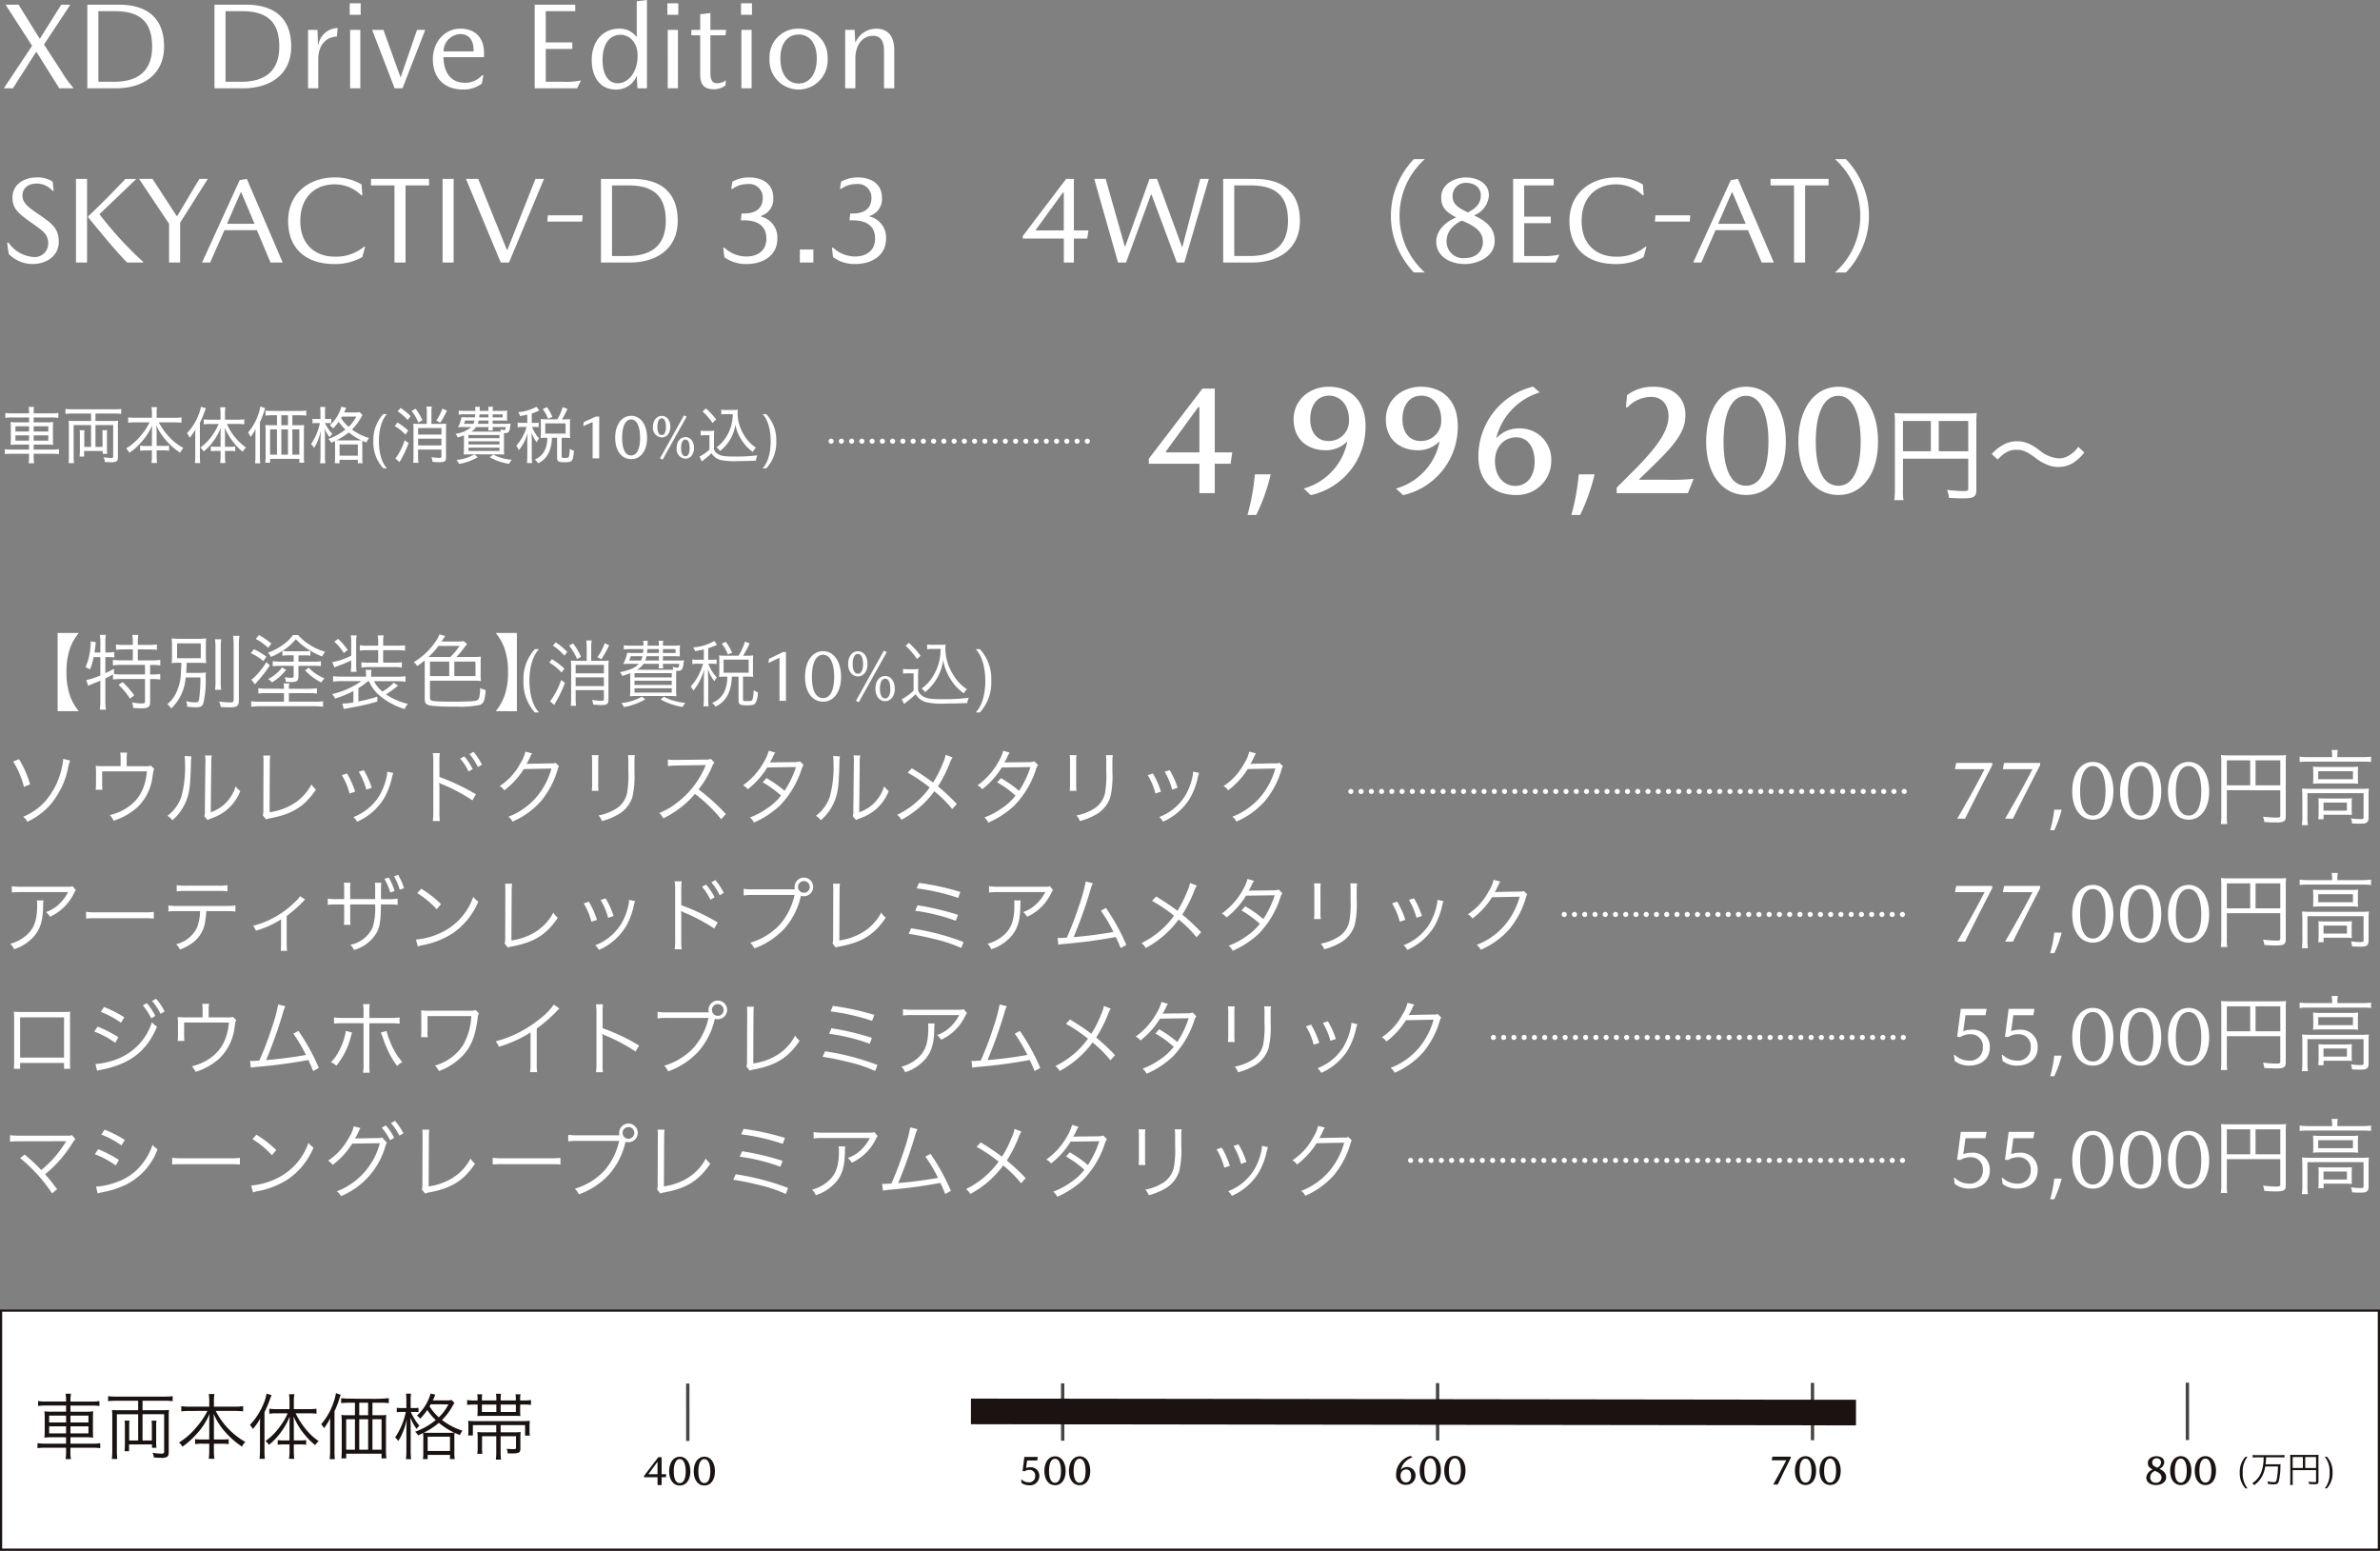 <svg xmlns="http://www.w3.org/2000/svg" width="464.503" height="302.619" viewBox="0 0 464.503 302.619">
  <rect x="0" y="0" width="464.503" height="302.619" fill="#808080" stroke="none"/>
  <g id="グループ_720" data-name="グループ 720" transform="translate(-1782.71 -2589.98)">
    <rect id="長方形_307" data-name="長方形 307" width="464.078" height="46.645" transform="translate(1782.922 2845.741)" fill="#fff"/>
    <rect id="長方形_308" data-name="長方形 308" width="464.078" height="46.645" transform="translate(1782.922 2845.741)" fill="none" stroke="#1a1311" stroke-miterlimit="10" stroke-width="0.425"/>
    <path id="パス_2532" data-name="パス 2532" d="M6.482-10.15H2.45a7.828,7.828,0,0,1-1.428-.1v.966a10.231,10.231,0,0,1,1.414-.084H6.482v1.2H3.808a8.119,8.119,0,0,1-1.554-.084A13.331,13.331,0,0,1,2.31-6.734v2.156a12.769,12.769,0,0,1-.056,1.484,10.321,10.321,0,0,1,1.624-.084h2.6v1.246H2.338A7.34,7.34,0,0,1,.91-2.03v.98a9.892,9.892,0,0,1,1.428-.084H6.482v.672a7.939,7.939,0,0,1-.1,1.54h1.05a7.452,7.452,0,0,1-.1-1.54v-.672H11.69a10.892,10.892,0,0,1,1.456.084v-.98a7.292,7.292,0,0,1-1.456.1H7.336V-3.178h2.842a10.019,10.019,0,0,1,1.6.084,12.924,12.924,0,0,1-.056-1.484v-2.2a12.8,12.8,0,0,1,.056-1.47,8.375,8.375,0,0,1-1.582.084H7.336v-1.2H11.55a11.118,11.118,0,0,1,1.442.084v-.966a7.385,7.385,0,0,1-1.456.1h-4.2v-.182a7.54,7.54,0,0,1,.1-1.344H6.384a7.334,7.334,0,0,1,.1,1.344Zm0,2.744v1.344h-3.3V-7.406Zm0,2.1v1.372h-3.3V-5.306Zm.854,1.372V-5.306H10.85v1.372Zm0-2.128V-7.406H10.85v1.344ZM20.552-10.3v1.848H16.744a10.954,10.954,0,0,1-1.3-.056A12.17,12.17,0,0,1,15.5-7.2V-.5a12.675,12.675,0,0,1-.084,1.554h1.064a11.209,11.209,0,0,1-.084-1.512v-7.21h4.158v5.124H18.8v-2.87a6.655,6.655,0,0,1,.056-1.008h-.952a7.019,7.019,0,0,1,.056,1.008v3.6a12.091,12.091,0,0,1-.07,1.358h.882V-1.778h4.48v.658h.868A8.234,8.234,0,0,1,24.066-2.3V-5.418a6.655,6.655,0,0,1,.056-1.008H23.17a6.774,6.774,0,0,1,.056,1.008v2.87h-1.82V-7.672H25.62V-.378c0,.322-.1.392-.546.392a10.992,10.992,0,0,1-1.708-.168,3.019,3.019,0,0,1,.252.924C24.752.84,24.752.84,25,.84A2.109,2.109,0,0,0,26.152.658c.266-.154.364-.392.364-.938V-7.224a11.152,11.152,0,0,1,.056-1.288,11.215,11.215,0,0,1-1.316.056h-3.85V-10.3h4.41a11.267,11.267,0,0,1,1.47.084v-.98a11.344,11.344,0,0,1-1.484.084H16.17a11.047,11.047,0,0,1-1.484-.084v.98a10.681,10.681,0,0,1,1.47-.084ZM34.076-8.316A15.31,15.31,0,0,1,31.794-5a12.773,12.773,0,0,1-3.276,2.842,2.641,2.641,0,0,1,.658.826,14.978,14.978,0,0,0,2.66-2.352,13.087,13.087,0,0,0,2.646-4.046c-.042.756-.056,1.288-.056,1.806v3.178H33.054a8.433,8.433,0,0,1-1.386-.07v.98a7.858,7.858,0,0,1,1.414-.084h1.344V-.6a11.11,11.11,0,0,1-.1,1.624h1.106a10.416,10.416,0,0,1-.1-1.61v-1.33h1.5a7.7,7.7,0,0,1,1.386.084v-.98a8.253,8.253,0,0,1-1.358.07H35.336V-5.922c0-.462-.014-.98-.056-1.82A13.325,13.325,0,0,0,37.9-3.808a15.889,15.889,0,0,0,2.912,2.45,3.708,3.708,0,0,1,.644-.91,14.554,14.554,0,0,1-5.768-6.048h3.78a15.109,15.109,0,0,1,1.568.084V-9.254a9.167,9.167,0,0,1-1.568.1h-4.13v-1.2a7.525,7.525,0,0,1,.1-1.26H34.328a7.931,7.931,0,0,1,.1,1.274v1.19h-3.92a10.425,10.425,0,0,1-1.54-.1v1.022a13.812,13.812,0,0,1,1.54-.084ZM50.092-1.778V-.406a12.062,12.062,0,0,1-.1,1.442h1.022a12.1,12.1,0,0,1-.084-1.442V-1.778h1.274a6.432,6.432,0,0,1,1.134.07v-.924a6.336,6.336,0,0,1-1.134.07H50.932V-5.5c0-.56-.014-.938-.042-1.75a13.236,13.236,0,0,0,2.226,3.64A13.227,13.227,0,0,0,55.1-1.638a3.2,3.2,0,0,1,.686-.784,11.655,11.655,0,0,1-2.534-2.352,15.924,15.924,0,0,1-1.974-3.08h2.646a10.594,10.594,0,0,1,1.428.084v-.98a10.243,10.243,0,0,1-1.442.084H50.932v-1.54a7.307,7.307,0,0,1,.112-1.372h-1.05a11.1,11.1,0,0,1,.1,1.372v1.54H47.544a9.472,9.472,0,0,1-1.4-.084v.98a10.531,10.531,0,0,1,1.386-.084h2.2A11.5,11.5,0,0,1,48.314-5.4,11.763,11.763,0,0,1,45.4-2.436a2.481,2.481,0,0,1,.672.742A12.854,12.854,0,0,0,48.44-4.2a12.848,12.848,0,0,0,1.68-3.024c-.028.6-.028,1.078-.028,1.722v2.94H48.93a6.318,6.318,0,0,1-1.148-.07v.924a6.336,6.336,0,0,1,1.134-.07ZM44.324-.644a13.929,13.929,0,0,1-.084,1.68h1.036A13.691,13.691,0,0,1,45.206-.6V-8.078a20.135,20.135,0,0,0,1.008-2.352c.182-.5.252-.672.378-.966l-.98-.294a8.46,8.46,0,0,1-.532,1.834,13.363,13.363,0,0,1-2.716,4.27,3.305,3.305,0,0,1,.56.8,10.437,10.437,0,0,0,1.442-2.044c-.042.686-.042,1.078-.042,1.708ZM66.276-7.476V-9.912h1.736a10.461,10.461,0,0,1,1.456.084v-.98a30.8,30.8,0,0,1-3.654.126c-1.456,0-2.842-.014-4.186-.042a10.243,10.243,0,0,1-1.456-.084v.98a10.746,10.746,0,0,1,1.456-.084H62.86v2.436h-1.4a9.8,9.8,0,0,1-1.246-.056,11.06,11.06,0,0,1,.07,1.274V-.532A11.651,11.651,0,0,1,60.2.952h.952V.028h6.9V.952h.952a10.562,10.562,0,0,1-.084-1.526v-5.74a8.66,8.66,0,0,1,.056-1.218,8.761,8.761,0,0,1-1.232.056Zm-.84,0H63.7V-9.912h1.736Zm-2.576.784V-.756H61.152V-6.692Zm.84,0h1.736V-.756H63.7Zm2.576,0h1.778V-.756H66.276Zm-8.26,6.1a13.929,13.929,0,0,1-.084,1.68H58.94a13.269,13.269,0,0,1-.07-1.638v-7.7a19.324,19.324,0,0,0,.952-2.45c.126-.406.168-.5.266-.756l-.938-.336a8.931,8.931,0,0,1-.532,1.974,12.334,12.334,0,0,1-2.352,4.1,3.391,3.391,0,0,1,.56.77,11.593,11.593,0,0,0,1.232-2c-.042.63-.042.98-.042,1.68ZM78.05-10.374c.154-.322.2-.406.28-.6a4.064,4.064,0,0,1,.224-.518l-.924-.224a9.357,9.357,0,0,1-2.674,4.326,1.954,1.954,0,0,1,.63.588,10.872,10.872,0,0,0,1.386-1.708,11.069,11.069,0,0,0,1.652,1.974,13.51,13.51,0,0,1-4.018,2.282,2.53,2.53,0,0,1,.574.714c.49-.224.6-.28.98-.462A10.46,10.46,0,0,1,76.2-2.87V-.322a8.524,8.524,0,0,1-.07,1.4h.924V.266H81.41v.812h.924a8.406,8.406,0,0,1-.07-1.414V-2.87a7.962,7.962,0,0,1,.042-1.176c.28.126.476.21,1.036.448a3.169,3.169,0,0,1,.518-.854,13.166,13.166,0,0,1-4.018-2.1,11.282,11.282,0,0,0,2.1-2.786,5.7,5.7,0,0,1,.336-.546l-.546-.56a6.907,6.907,0,0,1-1.316.07ZM81.1-9.6A8.715,8.715,0,0,1,79.226-7.07,9.927,9.927,0,0,1,77.42-9.212c.1-.168.126-.21.224-.392ZM77.294-4.046a9.357,9.357,0,0,1-1.008-.028A13.282,13.282,0,0,0,79.24-5.992a13.6,13.6,0,0,0,3.01,1.918,10.749,10.749,0,0,1-1.092.028Zm-.238.756H81.41V-.5H77.056ZM72.9-8.876h-.854a6.176,6.176,0,0,1-1.022-.056v.868A6.774,6.774,0,0,1,72.03-8.12h.756A13.355,13.355,0,0,1,70.7-3.164a2.622,2.622,0,0,1,.588.728,7.483,7.483,0,0,0,.868-1.624,14.012,14.012,0,0,0,.826-2.6C72.912-5.516,72.9-4.97,72.9-4.48V-.532a11.76,11.76,0,0,1-.084,1.624h1.008a11.484,11.484,0,0,1-.084-1.624V-4.774c0-.63-.028-1.456-.056-2.254a10.1,10.1,0,0,0,1.2,2.226,4.494,4.494,0,0,1,.546-.644,8.517,8.517,0,0,1-1.064-1.5,7.485,7.485,0,0,1-.6-1.176h.616a8.472,8.472,0,0,1,.882.042v-.854a5.244,5.244,0,0,1-.9.056h-.63v-1.372a9.458,9.458,0,0,1,.07-1.442h-.98a8.371,8.371,0,0,1,.07,1.456Zm18.4-1.484v-.182a5.628,5.628,0,0,1,.07-1.12h-.98a5.715,5.715,0,0,1,.07,1.12v.182H87.64v-.126a5.894,5.894,0,0,1,.056-1.078H86.73a5.763,5.763,0,0,1,.07,1.078v.126h-.5a8.774,8.774,0,0,1-1.54-.084v.952a11.24,11.24,0,0,1,1.526-.07H86.8v1.288a8.7,8.7,0,0,1-.042.966c.252-.028.8-.042,1.092-.042H94a8.266,8.266,0,0,1,1.148.042,9.133,9.133,0,0,1-.042-.924v-1.33h.588a11.366,11.366,0,0,1,1.526.07v-.952a8.954,8.954,0,0,1-1.554.084H95.1v-.14a5.34,5.34,0,0,1,.07-1.064h-.966a6.134,6.134,0,0,1,.056,1.05v.154Zm-.84,2.254H87.64V-9.562h2.814Zm.84,0V-9.562h2.968v1.456ZM90.44-5.544v1.4H88.116A12.174,12.174,0,0,1,86.758-4.2a11.587,11.587,0,0,1,.056,1.26v1.582a9.158,9.158,0,0,1-.07,1.414h.98a10.548,10.548,0,0,1-.056-1.428v-2H90.44V-.28a9.658,9.658,0,0,1-.084,1.456h1.022A9.658,9.658,0,0,1,91.294-.28V-3.374h3v2.2c0,.2-.028.238-.168.28a2.585,2.585,0,0,1-.406.028,9.351,9.351,0,0,1-1.232-.07,5.029,5.029,0,0,1,.2.9c.434.014.63.014.756.014,1.442,0,1.708-.154,1.708-.966V-2.968A9.84,9.84,0,0,1,95.2-4.2a11.791,11.791,0,0,1-1.33.056H91.294v-1.4h4.774V-3.5h.924a5.658,5.658,0,0,1-.056-.952v-.714a10.029,10.029,0,0,1,.056-1.218c-.42.042-.9.056-1.582.056H86.464a13.331,13.331,0,0,1-1.512-.056,8.688,8.688,0,0,1,.056,1.106v.714a7.7,7.7,0,0,1-.056,1.036h.924V-5.544Z" transform="translate(1789.124 2873.632)" fill="#1a1311"/>
    <line id="線_1" data-name="線 1" x2="0.006" y2="11.195" transform="translate(2209.622 2859.797)" fill="none" stroke="#474645" stroke-miterlimit="10" stroke-width="0.655"/>
    <line id="線_2" data-name="線 2" x2="0.006" y2="11.195" transform="translate(2136.451 2859.843)" fill="none" stroke="#474645" stroke-miterlimit="10" stroke-width="0.655"/>
    <line id="線_3" data-name="線 3" x2="0.006" y2="11.195" transform="translate(2063.281 2859.888)" fill="none" stroke="#474645" stroke-miterlimit="10" stroke-width="0.655"/>
    <line id="線_4" data-name="線 4" x2="0.006" y2="11.195" transform="translate(1990.111 2859.934)" fill="none" stroke="#474645" stroke-miterlimit="10" stroke-width="0.655"/>
    <line id="線_5" data-name="線 5" x1="0.006" y1="11.195" transform="translate(1916.94 2859.979)" fill="none" stroke="#474645" stroke-miterlimit="10" stroke-width="0.655"/>
    <line id="線_6" data-name="線 6" x2="172.735" y2="0.229" transform="translate(1972.206 2865.409)" fill="none" stroke="#1a1311" stroke-miterlimit="10" stroke-width="5"/>
    <path id="パス_2533" data-name="パス 2533" d="M3.664-2.12V-5.44h-.64L.232-1.792v.264H2.864V0h.8V-1.528h.824l.088-.592Zm-.8,0H1.12v-.048L2.808-4.48h.056ZM7.208-5.536c-1.232,0-2.08,1.136-2.08,2.856S5.984.1,7.208.1,9.272-.968,9.272-2.68,8.44-5.536,7.208-5.536Zm0,.472c.744,0,1.16.944,1.16,2.384,0,1.464-.416,2.3-1.16,2.3-.776,0-1.176-.832-1.176-2.3C6.032-4.12,6.432-5.064,7.208-5.064Zm4.8-.472c-1.232,0-2.08,1.136-2.08,2.856S10.784.1,12.008.1,14.072-.968,14.072-2.68,13.24-5.536,12.008-5.536Zm0,.472c.744,0,1.16.944,1.16,2.384,0,1.464-.416,2.3-1.16,2.3-.776,0-1.176-.832-1.176-2.3C10.832-4.12,11.232-5.064,12.008-5.064Z" transform="translate(1908.177 2879.782) rotate(-0.028)" fill="#1a1311"/>
    <path id="パス_2534" data-name="パス 2534" d="M3.336-1.688A1.173,1.173,0,0,1,2.056-.464,2.114,2.114,0,0,1,.664-1.016H.584l.088.672A2.427,2.427,0,0,0,2.1.1a1.813,1.813,0,0,0,2.04-1.8,1.645,1.645,0,0,0-1.816-1.7,2.244,2.244,0,0,0-.768.128l.192-1.456H3.736l.112-.7H1.216L.872-2.68l.368.064a1.709,1.709,0,0,1,.92-.28A1.1,1.1,0,0,1,3.336-1.688ZM7.208-5.536c-1.232,0-2.08,1.136-2.08,2.856S5.984.1,7.208.1,9.272-.968,9.272-2.68,8.44-5.536,7.208-5.536Zm0,.472c.744,0,1.16.944,1.16,2.384,0,1.464-.416,2.3-1.16,2.3-.776,0-1.176-.832-1.176-2.3C6.032-4.12,6.432-5.064,7.208-5.064Zm4.8-.472c-1.232,0-2.08,1.136-2.08,2.856S10.784.1,12.008.1,14.072-.968,14.072-2.68,13.24-5.536,12.008-5.536Zm0,.472c.744,0,1.16.944,1.16,2.384,0,1.464-.416,2.3-1.16,2.3-.776,0-1.176-.832-1.176-2.3C10.832-4.12,11.232-5.064,12.008-5.064Z" transform="translate(1981.418 2879.717) rotate(-0.028)" fill="#1a1311"/>
    <path id="パス_2535" data-name="パス 2535" d="M1.5-2.888H1.464A3.32,3.32,0,0,1,3.72-5.24l-.344-.3A3.743,3.743,0,0,0,.528-1.9,1.824,1.824,0,0,0,2.472.1,1.774,1.774,0,0,0,4.32-1.656,1.624,1.624,0,0,0,2.632-3.368,1.548,1.548,0,0,0,1.5-2.888Zm-.1,1.224A1.129,1.129,0,0,1,2.5-2.9c.6,0,.96.5.96,1.272,0,.7-.36,1.256-1,1.256S1.392-.9,1.392-1.664ZM7.208-5.536c-1.232,0-2.08,1.136-2.08,2.856S5.984.1,7.208.1,9.272-.968,9.272-2.68,8.44-5.536,7.208-5.536Zm0,.472c.744,0,1.16.944,1.16,2.384,0,1.464-.416,2.3-1.16,2.3-.776,0-1.176-.832-1.176-2.3C6.032-4.12,6.432-5.064,7.208-5.064Zm4.8-.472c-1.232,0-2.08,1.136-2.08,2.856S10.784.1,12.008.1,14.072-.968,14.072-2.68,13.24-5.536,12.008-5.536Zm0,.472c.744,0,1.16.944,1.16,2.384,0,1.464-.416,2.3-1.16,2.3-.776,0-1.176-.832-1.176-2.3C10.832-4.12,11.232-5.064,12.008-5.064Z" transform="translate(2054.66 2879.633) rotate(-0.028)" fill="#1a1311"/>
    <path id="パス_2537" data-name="パス 2537" d="M3.976-4.344c0-.824-.768-1.192-1.544-1.192-.752,0-1.664.424-1.656,1.3,0,.592.24.92.936,1.3v.024A1.815,1.815,0,0,0,.472-1.368C.472-.36,1.424.1,2.352.1S4.344-.4,4.344-1.416c0-.816-.5-1.264-1.3-1.648v-.024A1.468,1.468,0,0,0,3.976-4.344Zm-.624.008A1.152,1.152,0,0,1,2.568-3.3c-.68-.312-.944-.552-.944-.992A.8.8,0,0,1,2.44-5.12.811.811,0,0,1,3.352-4.336ZM3.44-1.36a1.009,1.009,0,0,1-1.1,1A1.019,1.019,0,0,1,1.224-1.4,1.416,1.416,0,0,1,2.16-2.672C2.976-2.336,3.44-1.984,3.44-1.36ZM7.208-5.536c-1.232,0-2.08,1.136-2.08,2.856S5.984.1,7.208.1,9.272-.968,9.272-2.68,8.44-5.536,7.208-5.536Zm0,.472c.744,0,1.16.944,1.16,2.384,0,1.464-.416,2.3-1.16,2.3-.776,0-1.176-.832-1.176-2.3C6.032-4.12,6.432-5.064,7.208-5.064Zm4.8-.472c-1.232,0-2.08,1.136-2.08,2.856S10.784.1,12.008.1,14.072-.968,14.072-2.68,13.24-5.536,12.008-5.536Zm0,.472c.744,0,1.16.944,1.16,2.384,0,1.464-.416,2.3-1.16,2.3-.776,0-1.176-.832-1.176-2.3C10.832-4.12,11.232-5.064,12.008-5.064Z" transform="translate(2201.134 2879.687) rotate(-0.028)" fill="#1a1311"/>
    <path id="パス_2536" data-name="パス 2536" d="M.9,0h.872c.72-1.52,1.752-3.632,2.56-5.216V-5.44H.728l-.112.7H3.448C2.664-3.192,1.712-1.456.9,0ZM7.208-5.536c-1.232,0-2.08,1.136-2.08,2.856S5.984.1,7.208.1,9.272-.968,9.272-2.68,8.44-5.536,7.208-5.536Zm0,.472c.744,0,1.16.944,1.16,2.384,0,1.464-.416,2.3-1.16,2.3-.776,0-1.176-.832-1.176-2.3C6.032-4.12,6.432-5.064,7.208-5.064Zm4.8-.472c-1.232,0-2.08,1.136-2.08,2.856S10.784.1,12.008.1,14.072-.968,14.072-2.68,13.24-5.536,12.008-5.536Zm0,.472c.744,0,1.16.944,1.16,2.384,0,1.464-.416,2.3-1.16,2.3-.776,0-1.176-.832-1.176-2.3C10.832-4.12,11.232-5.064,12.008-5.064Z" transform="translate(2127.892 2879.685) rotate(-0.028)" fill="#1a1311"/>
    <path id="パス_2538" data-name="パス 2538" d="M1-1.967A4.517,4.517,0,0,1,1.939-5.04H1.533A4.279,4.279,0,0,0,.42-1.967a4.316,4.316,0,0,0,1.113,3.1h.406A4.571,4.571,0,0,1,1-1.967ZM5.075-4.935a8.013,8.013,0,0,1-.462,2.912A4.373,4.373,0,0,1,2.856.126,1.355,1.355,0,0,1,3.234.5a5.441,5.441,0,0,0,1.3-1.33A5.858,5.858,0,0,0,5.4-3.15H7.882A15.166,15.166,0,0,1,7.637-.665c-.105.49-.2.574-.6.574A6.548,6.548,0,0,1,5.81-.238a1.612,1.612,0,0,1,.112.5A10.558,10.558,0,0,0,7,.35c.63,0,.861-.133,1.015-.581a11.844,11.844,0,0,0,.336-2.828,4.773,4.773,0,0,1,.042-.546,5.435,5.435,0,0,1-.812.035H5.46a11.976,11.976,0,0,0,.1-1.365H8.393a5.711,5.711,0,0,1,.749.042V-5.4a5.864,5.864,0,0,1-.749.042h-4.7A5.637,5.637,0,0,1,2.94-5.4v.511a5.864,5.864,0,0,1,.749-.042Zm5.67,2.506h4.564V-.252c0,.133-.063.161-.371.161a10.183,10.183,0,0,1-1.106-.084,1.732,1.732,0,0,1,.112.455c.336.028.721.042,1,.042.679,0,.833-.1.833-.518V-4.788a5.423,5.423,0,0,1,.028-.644,5.06,5.06,0,0,1-.644.028h-4.27a5.348,5.348,0,0,1-.644-.028,5.266,5.266,0,0,1,.028.623v4.5a4.975,4.975,0,0,1-.042.763h.546a4.125,4.125,0,0,1-.035-.742Zm1.995-.42H10.745V-4.977H12.74Zm.455,0V-4.977h2.114v2.128Zm4.753.9a4.536,4.536,0,0,1-.938,3.08h.406a4.3,4.3,0,0,0,1.113-3.08A4.3,4.3,0,0,0,17.416-5.04H17.01A4.551,4.551,0,0,1,17.948-1.946Z" transform="translate(2219.426 2879.306) rotate(-0.027)" fill="#1a1311"/>
    <path id="パス_2531" data-name="パス 2531" d="M6.7-3.376A2.481,2.481,0,0,1,4-.784,4,4,0,0,1,1.216-1.92h-.16l.16,1.2A4.533,4.533,0,0,0,4.032.192c2.08,0,4.032-1.12,4.032-3.584a3.307,3.307,0,0,0-3.6-3.424,4.288,4.288,0,0,0-1.584.288l.432-3.12h3.9L7.44-10.88H2.4L1.68-5.456l.592.08a3.805,3.805,0,0,1,1.968-.56A2.327,2.327,0,0,1,6.7-3.376Zm9.344,0a2.481,2.481,0,0,1-2.7,2.592A4,4,0,0,1,10.56-1.92H10.4l.16,1.2a4.533,4.533,0,0,0,2.816.912c2.08,0,4.032-1.12,4.032-3.584a3.307,3.307,0,0,0-3.6-3.424,4.288,4.288,0,0,0-1.584.288l.432-3.12h3.9l.224-1.232h-5.04l-.72,5.424.592.08a3.805,3.805,0,0,1,1.968-.56A2.327,2.327,0,0,1,16.048-3.376ZM22.08-1.76H20.64a24.048,24.048,0,0,1-.8,4.016h.8A21.263,21.263,0,0,0,22.08-1.76Zm6.1-9.312c-2.4,0-4.032,2.272-4.032,5.712,0,3.424,1.648,5.552,4.032,5.552,2.352,0,4-2.128,4-5.552C32.176-8.8,30.56-11.072,28.176-11.072Zm0,.8c1.584,0,2.464,1.952,2.464,4.912,0,3.024-.88,4.752-2.464,4.752-1.648,0-2.5-1.728-2.5-4.752C25.68-8.32,26.528-10.272,28.176-10.272Zm9.344-.8c-2.4,0-4.032,2.272-4.032,5.712,0,3.424,1.648,5.552,4.032,5.552,2.352,0,4-2.128,4-5.552C41.52-8.8,39.9-11.072,37.52-11.072Zm0,.8c1.584,0,2.464,1.952,2.464,4.912,0,3.024-.88,4.752-2.464,4.752-1.648,0-2.5-1.728-2.5-4.752C35.024-8.32,35.872-10.272,37.52-10.272Zm9.344-.8c-2.4,0-4.032,2.272-4.032,5.712,0,3.424,1.648,5.552,4.032,5.552,2.352,0,4-2.128,4-5.552C50.864-8.8,49.248-11.072,46.864-11.072Zm0,.8c1.584,0,2.464,1.952,2.464,4.912,0,3.024-.88,4.752-2.464,4.752-1.648,0-2.5-1.728-2.5-4.752C44.368-8.32,45.216-10.272,46.864-10.272Zm7.456,4.72H64.752V-.576c0,.3-.144.368-.848.368A23.276,23.276,0,0,1,61.376-.4,3.958,3.958,0,0,1,61.632.64c.768.064,1.648.1,2.288.1,1.552,0,1.9-.224,1.9-1.184v-10.5a12.4,12.4,0,0,1,.064-1.472,11.565,11.565,0,0,1-1.472.064h-9.76a12.225,12.225,0,0,1-1.472-.064,12.036,12.036,0,0,1,.064,1.424V-.7a11.371,11.371,0,0,1-.1,1.744H54.4a9.427,9.427,0,0,1-.08-1.7Zm4.56-.96H54.32v-4.864h4.56Zm1.04,0v-4.864h4.832v4.864Zm14.944-5.5h-4.72a11.217,11.217,0,0,1-1.616-.1v1.056a11.886,11.886,0,0,1,1.584-.08H80.88a11.886,11.886,0,0,1,1.584.08v-1.056a11.2,11.2,0,0,1-1.584.1H75.888v-.32a5.564,5.564,0,0,1,.1-1.072H74.768a5.859,5.859,0,0,1,.1,1.088Zm-3.68,3.952a11.728,11.728,0,0,1-.048,1.248,13.242,13.242,0,0,1,1.44-.064h5.9a12.4,12.4,0,0,1,1.472.064A8.1,8.1,0,0,1,79.9-8.064v-.864c0-.544.016-.768.048-1.232a10.9,10.9,0,0,1-1.36.064H72.656a12.77,12.77,0,0,1-1.52-.064c.032.336.048.7.048,1.216Zm.976-1.2h6.768V-7.7H72.16Zm-3.1,8.912a11.532,11.532,0,0,1-.1,1.616h1.184a9.947,9.947,0,0,1-.1-1.632V-4.976h10.96V-.288c0,.32-.08.368-.656.368a12.274,12.274,0,0,1-1.808-.144,3.215,3.215,0,0,1,.208.992c1.024.048,1.12.048,1.488.048.848,0,1.12-.048,1.376-.224.272-.176.368-.448.368-.992V-4.48a13.017,13.017,0,0,1,.064-1.408,12.357,12.357,0,0,1-1.552.064h-9.92a14.734,14.734,0,0,1-1.584-.064,13.435,13.435,0,0,1,.064,1.44ZM78.688-2.9a9.425,9.425,0,0,1,.048-1.088c-.416.032-.8.048-1.408.048h-3.84c-.592,0-.928-.016-1.3-.048a11.48,11.48,0,0,1,.048,1.168v1.6A9.306,9.306,0,0,1,72.16.112H73.2v-.88h4.064c.56,0,1.056.016,1.472.048a9.8,9.8,0,0,1-.048-1.136Zm-5.5-.24H77.76v1.568H73.184Z" transform="translate(2163 2821.741)" fill="#fff"/>
    <line id="線_36" data-name="線 36" x1="96.866" transform="translate(2057.15 2816.429)" fill="none" stroke="#fff" stroke-linecap="round" stroke-miterlimit="10" stroke-width="1" stroke-dasharray="0 2"/>
    <path id="パス_2527" data-name="パス 2527" d="M3.712-6.736A30.2,30.2,0,0,1,9.952.144l.976-.816C9.856-2.1,9.2-2.928,8.592-3.584a24.467,24.467,0,0,0,5.28-6,4.568,4.568,0,0,1,.64-.848l-.672-.8a1.954,1.954,0,0,1-.9.112H3.616a11.63,11.63,0,0,1-1.872-.1v1.264c.544-.048.992-.064,1.856-.064,8.912-.016,8.912-.016,9.136-.032-.064.1-.08.112-.128.192a23.357,23.357,0,0,1-2.64,3.472A27.9,27.9,0,0,1,7.84-4.416,34.573,34.573,0,0,0,4.592-7.44Zm15.856-4.592A16.826,16.826,0,0,1,23.5-9.216l.656-1.072A23.659,23.659,0,0,0,20.192-12.3ZM18.3-7.5a17.765,17.765,0,0,1,4.08,2.192l.624-1.072a24.407,24.407,0,0,0-4.064-2.1ZM18.848.16a3.756,3.756,0,0,1,.624-.176c.32-.064.608-.128.864-.176a18.276,18.276,0,0,0,4.048-1.376,12.542,12.542,0,0,0,6.16-6.9,4.824,4.824,0,0,1-.992-.848,11.914,11.914,0,0,1-1.92,3.584,10.538,10.538,0,0,1-4.8,3.568,13.837,13.837,0,0,1-4.3.992ZM33.392-5.488a17.479,17.479,0,0,1,1.984-.064h9.28a18.3,18.3,0,0,1,1.952.064v-1.3a12.619,12.619,0,0,1-1.936.08h-9.3a11.318,11.318,0,0,1-1.984-.1Zm15.664-4.96a17.668,17.668,0,0,1,3.808,3.136L53.7-8.3a20.843,20.843,0,0,0-3.856-3.008Zm.112,10.4a8.406,8.406,0,0,1,.96-.256A16.131,16.131,0,0,0,56.1-2.688,14.033,14.033,0,0,0,60.976-8.8,3.2,3.2,0,0,1,60-9.744a12.09,12.09,0,0,1-6.528,7.12,13.926,13.926,0,0,1-4.656,1.232Zm19.664-12.9a7.08,7.08,0,0,1-1.008,2.32,12.274,12.274,0,0,1-4.016,4.4,2.344,2.344,0,0,1,.9.816,15.49,15.49,0,0,0,3.824-4.16l5.392-.08a13.764,13.764,0,0,1-8.4,9.392,2.53,2.53,0,0,1,.8.944,15,15,0,0,0,8.7-9.824A1.536,1.536,0,0,1,75.3-9.76l-.96-1.008a1.763,1.763,0,0,1-.832.112l-3.872.064a2.284,2.284,0,0,0-.576.048,12.451,12.451,0,0,0,.736-1.408,2.774,2.774,0,0,1,.352-.656Zm5.456.256a11.168,11.168,0,0,1,1.632,2.464l.8-.48a11.079,11.079,0,0,0-1.632-2.416Zm1.808-.88a11.246,11.246,0,0,1,1.632,2.448l.8-.464a13.035,13.035,0,0,0-1.648-2.432Zm6.112,1.28a8.271,8.271,0,0,1,.048.864v.592l-.032,9.168a3.07,3.07,0,0,1-.112,1.04l.64.8a4.02,4.02,0,0,1,.928-.24C87.952-.9,90.3-2.384,92.5-5.648a4.075,4.075,0,0,1-.88-1.008,9.685,9.685,0,0,1-3.6,3.84,12.08,12.08,0,0,1-4.576,1.6l.048-9.648a9.857,9.857,0,0,1,.08-1.424Zm13.744,6.8a17.479,17.479,0,0,1,1.984-.064h9.28a18.3,18.3,0,0,1,1.952.064v-1.3a12.619,12.619,0,0,1-1.936.08h-9.3a11.318,11.318,0,0,1-1.984-.1Zm24.416-5.7H112.5a11.343,11.343,0,0,1-1.808-.1V-10a11.813,11.813,0,0,1,1.792-.1h8.144a12.966,12.966,0,0,1-2.8,5.7,12.848,12.848,0,0,1-5.856,3.632,3.166,3.166,0,0,1,.784,1.1,14.848,14.848,0,0,0,5.824-3.792,14.289,14.289,0,0,0,3.264-6.368l.032-.1a1.886,1.886,0,0,0,.56.08,1.823,1.823,0,0,0,1.824-1.824,1.816,1.816,0,0,0-1.808-1.808,1.823,1.823,0,0,0-1.824,1.824,1.7,1.7,0,0,0,.064.464Zm2.08-1.616a1.14,1.14,0,0,1,1.136,1.136,1.144,1.144,0,0,1-1.136,1.152,1.147,1.147,0,0,1-1.152-1.152A1.144,1.144,0,0,1,122.448-12.8Zm5.68.512a8.271,8.271,0,0,1,.048.864v.592l-.032,9.168a3.07,3.07,0,0,1-.112,1.04l.64.8a4.02,4.02,0,0,1,.928-.24c4.272-.832,6.624-2.32,8.816-5.584a4.075,4.075,0,0,1-.88-1.008,9.685,9.685,0,0,1-3.6,3.84,12.08,12.08,0,0,1-4.576,1.6l.048-9.648a9.857,9.857,0,0,1,.08-1.424Zm16.32.912A41.141,41.141,0,0,1,152.56-9.52l.416-1.168a50.363,50.363,0,0,0-8.064-1.76Zm-.288,4.368A37.408,37.408,0,0,1,152.1-5.056l.416-1.152a50.989,50.989,0,0,0-7.888-1.872Zm-1.264,4.5a47.883,47.883,0,0,1,4.832.976A27.319,27.319,0,0,1,153.152.256L153.6-.912a48.456,48.456,0,0,0-10.224-2.672Zm27.536-9.3c-.288.112-.288.112-1.36.112H160.48a11.727,11.727,0,0,1-1.9-.112v1.232a15.449,15.449,0,0,1,1.888-.08h9.088a8.488,8.488,0,0,1-1.792,2.384,6.927,6.927,0,0,1-2.528,1.52,3.143,3.143,0,0,1,.784.912,9.576,9.576,0,0,0,4.672-4.56,2.872,2.872,0,0,1,.384-.64Zm-6.976,2.784a4.225,4.225,0,0,1,.064.864c0,3.12-.624,4.752-2.32,6.112a7.519,7.519,0,0,1-2.928,1.472A3.129,3.129,0,0,1,159.008.5a8.716,8.716,0,0,0,4.1-2.768c1.088-1.376,1.536-2.96,1.584-5.632a5.8,5.8,0,0,1,.064-1.12Zm13.984-3.7a30.36,30.36,0,0,1-1.264,4.608,61.019,61.019,0,0,1-2.416,6.336c-.368.032-1.248.08-1.36.08-.08,0-.08,0-.448-.016l.16,1.328a11.126,11.126,0,0,1,1.36-.176,98.836,98.836,0,0,0,9.84-1.328,21.713,21.713,0,0,1,.944,2.16l1.12-.608a41.445,41.445,0,0,0-3.984-7.232l-.992.544a31.122,31.122,0,0,1,2.464,4.144c-1.888.368-5.648.864-7.776,1.008a86.684,86.684,0,0,0,3.328-9.36,6.326,6.326,0,0,1,.432-1.152Zm20.352.288a7,7,0,0,1-.56,1.7,21.985,21.985,0,0,1-1.888,3.728,45.957,45.957,0,0,0-4.16-2.784l-.8.848a30.3,30.3,0,0,1,4.3,2.9A17.044,17.044,0,0,1,188.32-.7a2.851,2.851,0,0,1,.832.96,19.1,19.1,0,0,0,6.432-5.568,22.908,22.908,0,0,1,3.488,3.472l.9-.992a41.132,41.132,0,0,0-3.68-3.44,26.168,26.168,0,0,0,2.352-4.672,4.506,4.506,0,0,1,.5-.976Zm11.232-.784a8.738,8.738,0,0,1-.944,2.192A13.922,13.922,0,0,1,204-6.464a2.935,2.935,0,0,1,.928.768,15.892,15.892,0,0,0,3.808-4.256l5.6-.08a19.111,19.111,0,0,1-2.224,4.64,22.857,22.857,0,0,0-3.536-2.48l-.736.816a20.126,20.126,0,0,1,3.584,2.592,11.225,11.225,0,0,1-2.768,2.528,14.423,14.423,0,0,1-3.312,1.744,2.843,2.843,0,0,1,.784.992,17.845,17.845,0,0,0,5.056-3.3,18.206,18.206,0,0,0,4.176-6.88,3.591,3.591,0,0,1,.464-1.056l-.72-.72a2.772,2.772,0,0,1-.928.16c-4.72.048-4.72.048-4.944.08a8.142,8.142,0,0,0,.5-.88,5.291,5.291,0,0,1,.56-1.056ZM222-12.352a9.409,9.409,0,0,1,.064,1.344v4.272A9.7,9.7,0,0,1,222-5.392h1.328a8.473,8.473,0,0,1-.064-1.328v-4.3a8.741,8.741,0,0,1,.064-1.328Zm7.072,0a8.9,8.9,0,0,1,.064,1.408v1.808a19.893,19.893,0,0,1-.224,4.08,4.773,4.773,0,0,1-2.56,3.376,9.316,9.316,0,0,1-3.04,1.088,3.06,3.06,0,0,1,.672,1.1A12.6,12.6,0,0,0,226.9-.64a6.08,6.08,0,0,0,3.04-3.552,18.032,18.032,0,0,0,.4-4.88V-10.96a7.142,7.142,0,0,1,.08-1.392Zm8.16,3.9a13.2,13.2,0,0,1,1.5,3.584l1.088-.368a17.57,17.57,0,0,0-1.584-3.552Zm3.3-.672A14.037,14.037,0,0,1,242-5.616l1.056-.368a16.045,16.045,0,0,0-1.552-3.44Zm5.552-.016v.16a6.724,6.724,0,0,1-.176,1.088,12.072,12.072,0,0,1-1.36,3.44,10.27,10.27,0,0,1-5.072,4.176,3.237,3.237,0,0,1,.736.9A11.6,11.6,0,0,0,245.5-4a14.405,14.405,0,0,0,1.408-3.584,9.439,9.439,0,0,1,.352-1.3Zm10.96-3.9a7.256,7.256,0,0,1-1.008,2.336,11.854,11.854,0,0,1-4.016,4.384,2.379,2.379,0,0,1,.9.832,15.424,15.424,0,0,0,3.824-4.16l5.392-.1a14.7,14.7,0,0,1-2.752,5.36,13.61,13.61,0,0,1-5.648,4.048,2.412,2.412,0,0,1,.8.944,15.668,15.668,0,0,0,5.568-4,16.928,16.928,0,0,0,3.2-6.016c.176-.576.176-.592.32-.784l-.688-.672a1.572,1.572,0,0,1-.832.112c-4.624.08-4.624.08-4.832.128A15.3,15.3,0,0,0,258-12.048a3.056,3.056,0,0,1,.352-.656Z" transform="translate(1782.922 2822.721)" fill="#fff"/>
    <path id="パス_2530" data-name="パス 2530" d="M6.7-3.376A2.481,2.481,0,0,1,4-.784,4,4,0,0,1,1.216-1.92h-.16l.16,1.2A4.533,4.533,0,0,0,4.032.192c2.08,0,4.032-1.12,4.032-3.584a3.307,3.307,0,0,0-3.6-3.424,4.288,4.288,0,0,0-1.584.288l.432-3.12h3.9L7.44-10.88H2.4L1.68-5.456l.592.08a3.805,3.805,0,0,1,1.968-.56A2.327,2.327,0,0,1,6.7-3.376Zm9.344,0a2.481,2.481,0,0,1-2.7,2.592A4,4,0,0,1,10.56-1.92H10.4l.16,1.2a4.533,4.533,0,0,0,2.816.912c2.08,0,4.032-1.12,4.032-3.584a3.307,3.307,0,0,0-3.6-3.424,4.288,4.288,0,0,0-1.584.288l.432-3.12h3.9l.224-1.232h-5.04l-.72,5.424.592.08a3.805,3.805,0,0,1,1.968-.56A2.327,2.327,0,0,1,16.048-3.376ZM22.08-1.76H20.64a24.048,24.048,0,0,1-.8,4.016h.8A21.263,21.263,0,0,0,22.08-1.76Zm6.1-9.312c-2.4,0-4.032,2.272-4.032,5.712,0,3.424,1.648,5.552,4.032,5.552,2.352,0,4-2.128,4-5.552C32.176-8.8,30.56-11.072,28.176-11.072Zm0,.8c1.584,0,2.464,1.952,2.464,4.912,0,3.024-.88,4.752-2.464,4.752-1.648,0-2.5-1.728-2.5-4.752C25.68-8.32,26.528-10.272,28.176-10.272Zm9.344-.8c-2.4,0-4.032,2.272-4.032,5.712,0,3.424,1.648,5.552,4.032,5.552,2.352,0,4-2.128,4-5.552C41.52-8.8,39.9-11.072,37.52-11.072Zm0,.8c1.584,0,2.464,1.952,2.464,4.912,0,3.024-.88,4.752-2.464,4.752-1.648,0-2.5-1.728-2.5-4.752C35.024-8.32,35.872-10.272,37.52-10.272Zm9.344-.8c-2.4,0-4.032,2.272-4.032,5.712,0,3.424,1.648,5.552,4.032,5.552,2.352,0,4-2.128,4-5.552C50.864-8.8,49.248-11.072,46.864-11.072Zm0,.8c1.584,0,2.464,1.952,2.464,4.912,0,3.024-.88,4.752-2.464,4.752-1.648,0-2.5-1.728-2.5-4.752C44.368-8.32,45.216-10.272,46.864-10.272Zm7.456,4.72H64.752V-.576c0,.3-.144.368-.848.368A23.276,23.276,0,0,1,61.376-.4,3.958,3.958,0,0,1,61.632.64c.768.064,1.648.1,2.288.1,1.552,0,1.9-.224,1.9-1.184v-10.5a12.4,12.4,0,0,1,.064-1.472,11.565,11.565,0,0,1-1.472.064h-9.76a12.225,12.225,0,0,1-1.472-.064,12.036,12.036,0,0,1,.064,1.424V-.7a11.371,11.371,0,0,1-.1,1.744H54.4a9.427,9.427,0,0,1-.08-1.7Zm4.56-.96H54.32v-4.864h4.56Zm1.04,0v-4.864h4.832v4.864Zm14.944-5.5h-4.72a11.217,11.217,0,0,1-1.616-.1v1.056a11.886,11.886,0,0,1,1.584-.08H80.88a11.886,11.886,0,0,1,1.584.08v-1.056a11.2,11.2,0,0,1-1.584.1H75.888v-.32a5.564,5.564,0,0,1,.1-1.072H74.768a5.859,5.859,0,0,1,.1,1.088Zm-3.68,3.952a11.728,11.728,0,0,1-.048,1.248,13.242,13.242,0,0,1,1.44-.064h5.9a12.4,12.4,0,0,1,1.472.064A8.1,8.1,0,0,1,79.9-8.064v-.864c0-.544.016-.768.048-1.232a10.9,10.9,0,0,1-1.36.064H72.656a12.77,12.77,0,0,1-1.52-.064c.032.336.048.7.048,1.216Zm.976-1.2h6.768V-7.7H72.16Zm-3.1,8.912a11.532,11.532,0,0,1-.1,1.616h1.184a9.947,9.947,0,0,1-.1-1.632V-4.976h10.96V-.288c0,.32-.08.368-.656.368a12.274,12.274,0,0,1-1.808-.144,3.215,3.215,0,0,1,.208.992c1.024.048,1.12.048,1.488.048.848,0,1.12-.048,1.376-.224.272-.176.368-.448.368-.992V-4.48a13.017,13.017,0,0,1,.064-1.408,12.357,12.357,0,0,1-1.552.064h-9.92a14.734,14.734,0,0,1-1.584-.064,13.435,13.435,0,0,1,.064,1.44ZM78.688-2.9a9.425,9.425,0,0,1,.048-1.088c-.416.032-.8.048-1.408.048h-3.84c-.592,0-.928-.016-1.3-.048a11.48,11.48,0,0,1,.048,1.168v1.6A9.306,9.306,0,0,1,72.16.112H73.2v-.88h4.064c.56,0,1.056.016,1.472.048a9.8,9.8,0,0,1-.048-1.136Zm-5.5-.24H77.76v1.568H73.184Z" transform="translate(2163 2797.741)" fill="#fff"/>
    <line id="線_37" data-name="線 37" x1="80.902" transform="translate(2073.28 2792.429)" fill="none" stroke="#fff" stroke-linecap="round" stroke-miterlimit="10" stroke-width="1" stroke-dasharray="0 2"/>
    <path id="パス_2526" data-name="パス 2526" d="M12.288-1.312V-.176H13.5c-.032-.336-.048-.752-.048-1.232v-8.656a8.678,8.678,0,0,1,.048-1.248,8.325,8.325,0,0,1-1.248.048H3.728a11.524,11.524,0,0,1-1.248-.048,8.206,8.206,0,0,1,.064,1.248v8.688a8.313,8.313,0,0,1-.064,1.2H3.712V-1.312Zm0-1.04H3.712v-7.856h8.576Zm7.168-8.928a17.271,17.271,0,0,1,3.936,2.128l.656-1.072A24.924,24.924,0,0,0,20.08-12.24ZM18.192-7.44a17.664,17.664,0,0,1,4.08,2.192L22.9-6.336a25.6,25.6,0,0,0-4.064-2.08ZM18.736.208a4.9,4.9,0,0,1,.624-.16c5.76-1.088,9.056-3.6,11.072-8.448a4.924,4.924,0,0,1-.992-.864A11.437,11.437,0,0,1,22.72-2.1a14.527,14.527,0,0,1-4.208.992h-.1ZM27.664-12.56A12.937,12.937,0,0,1,29.3-10.016l.8-.48a12.754,12.754,0,0,0-1.632-2.48Zm1.808-.848A12.316,12.316,0,0,1,31.12-10.9l.8-.464a12.228,12.228,0,0,0-1.664-2.48Zm11.04,3.2V-11.84a6.281,6.281,0,0,1,.08-1.008H39.248a5.019,5.019,0,0,1,.08,1.024v1.616H35.936a13.667,13.667,0,0,1-1.472-.064,10.465,10.465,0,0,1,.064,1.3v2.16c0,.416-.032.928-.064,1.2h1.312A11.4,11.4,0,0,1,35.728-6.8V-9.2h8.736c-.3,3.248-1.472,5.44-3.712,6.992A10.565,10.565,0,0,1,37.216-.656,3.276,3.276,0,0,1,37.952.432,12.543,12.543,0,0,0,42.64-2.224a9.97,9.97,0,0,0,2.9-5.84c.208-1.36.208-1.36.352-1.616l-.656-.624a3.563,3.563,0,0,1-1.344.1ZM54.08-12.72a30.361,30.361,0,0,1-1.264,4.608A61.021,61.021,0,0,1,50.4-1.776c-.368.032-1.248.08-1.36.08-.08,0-.08,0-.448-.016l.16,1.328a11.126,11.126,0,0,1,1.36-.176,98.837,98.837,0,0,0,9.84-1.328A21.718,21.718,0,0,1,60.9.272l1.12-.608a41.444,41.444,0,0,0-3.984-7.232l-.992.544A31.125,31.125,0,0,1,59.5-2.88c-1.888.368-5.648.864-7.776,1.008a86.686,86.686,0,0,0,3.328-9.36,6.326,6.326,0,0,1,.432-1.152ZM70.736-10.1h-3.9a11.528,11.528,0,0,1-1.856-.1v1.216a14.451,14.451,0,0,1,1.84-.08h3.92v7.984a8.826,8.826,0,0,1-.1,1.68h1.312a10.755,10.755,0,0,1-.08-1.7V-9.056h4.064a14.451,14.451,0,0,1,1.84.08v-1.216a11.63,11.63,0,0,1-1.872.1H71.872v-1.04a9.922,9.922,0,0,1,.08-1.664H70.64a8.26,8.26,0,0,1,.1,1.632ZM67.28-7.568a11.875,11.875,0,0,1-1.392,4.032,7.731,7.731,0,0,1-1.52,2.08,3.263,3.263,0,0,1,1.056.688,14.383,14.383,0,0,0,2.8-5.536c.208-.752.208-.768.272-.944Zm6.832.32a9.753,9.753,0,0,1,.4,1.04,26.164,26.164,0,0,0,1.12,2.752A15.453,15.453,0,0,0,77.3-.72,3.768,3.768,0,0,1,78.3-1.472a13.629,13.629,0,0,1-2.48-4.288,10.735,10.735,0,0,1-.592-1.792Zm9.168.912a6.02,6.02,0,0,1-.048-1.328v-2.784h8.544A12.647,12.647,0,0,1,90.112-4.7a9.725,9.725,0,0,1-5.44,3.9A3.214,3.214,0,0,1,85.44.272a12.187,12.187,0,0,0,4.576-2.928c1.728-1.792,2.528-3.792,3.008-7.456a1.96,1.96,0,0,1,.24-.9l-.656-.624a2.826,2.826,0,0,1-1.136.128H83.2c-.384,0-.88-.032-1.232-.064.032.432.032.576.048,1.2v2.736a8.66,8.66,0,0,1-.064,1.3ZM107.888-12.7a13.43,13.43,0,0,1-3.056,3.024,22.529,22.529,0,0,1-8.3,4.144,3.7,3.7,0,0,1,.624,1.072,25.012,25.012,0,0,0,6.176-2.8v6.08a8.339,8.339,0,0,1-.1,1.664h1.392a10.629,10.629,0,0,1-.08-1.7V-8.032a28.18,28.18,0,0,0,3.744-3.216,3.622,3.622,0,0,1,.7-.672ZM117.472.5a10.881,10.881,0,0,1-.08-1.7V-6.016a5.588,5.588,0,0,0-.064-.944l.032-.016a1.765,1.765,0,0,0,.5.272,32.622,32.622,0,0,1,5.968,3.168l.688-1.184a39.681,39.681,0,0,0-7.12-3.376v-2.992a10.043,10.043,0,0,1,.08-1.664H116.1a9.486,9.486,0,0,1,.1,1.632v9.936A10.29,10.29,0,0,1,116.1.5Zm20.336-11.68h-7.872a11.343,11.343,0,0,1-1.808-.1V-10a11.814,11.814,0,0,1,1.792-.1h8.144a12.966,12.966,0,0,1-2.8,5.7,12.848,12.848,0,0,1-5.856,3.632,3.166,3.166,0,0,1,.784,1.1,14.847,14.847,0,0,0,5.824-3.792,14.289,14.289,0,0,0,3.264-6.368l.032-.1a1.886,1.886,0,0,0,.56.08,1.823,1.823,0,0,0,1.824-1.824,1.816,1.816,0,0,0-1.808-1.808,1.823,1.823,0,0,0-1.824,1.824,1.7,1.7,0,0,0,.064.464Zm2.08-1.616a1.14,1.14,0,0,1,1.136,1.136,1.144,1.144,0,0,1-1.136,1.152,1.147,1.147,0,0,1-1.152-1.152A1.144,1.144,0,0,1,139.888-12.8Zm5.68.512a8.271,8.271,0,0,1,.048.864v.592l-.032,9.168a3.07,3.07,0,0,1-.112,1.04l.64.8a4.02,4.02,0,0,1,.928-.24c4.272-.832,6.624-2.32,8.816-5.584a4.075,4.075,0,0,1-.88-1.008,9.685,9.685,0,0,1-3.6,3.84,12.08,12.08,0,0,1-4.576,1.6l.048-9.648a9.859,9.859,0,0,1,.08-1.424Zm16.32.912A41.141,41.141,0,0,1,170-9.52l.416-1.168a50.363,50.363,0,0,0-8.064-1.76ZM161.6-7.008a37.408,37.408,0,0,1,7.936,1.952l.416-1.152a50.989,50.989,0,0,0-7.888-1.872Zm-1.264,4.5a47.883,47.883,0,0,1,4.832.976A27.319,27.319,0,0,1,170.592.256l.448-1.168a48.456,48.456,0,0,0-10.224-2.672Zm27.536-9.3c-.288.112-.288.112-1.36.112H177.92a11.727,11.727,0,0,1-1.9-.112v1.232a15.449,15.449,0,0,1,1.888-.08h9.088A8.488,8.488,0,0,1,185.2-8.272a6.927,6.927,0,0,1-2.528,1.52,3.143,3.143,0,0,1,.784.912,9.576,9.576,0,0,0,4.672-4.56,2.872,2.872,0,0,1,.384-.64ZM180.9-9.024a4.225,4.225,0,0,1,.064.864c0,3.12-.624,4.752-2.32,6.112a7.519,7.519,0,0,1-2.928,1.472A3.129,3.129,0,0,1,176.448.5a8.716,8.716,0,0,0,4.1-2.768c1.088-1.376,1.536-2.96,1.584-5.632a5.8,5.8,0,0,1,.064-1.12Zm13.984-3.7a30.36,30.36,0,0,1-1.264,4.608A61.019,61.019,0,0,1,191.2-1.776c-.368.032-1.248.08-1.36.08-.08,0-.08,0-.448-.016l.16,1.328a11.126,11.126,0,0,1,1.36-.176,98.836,98.836,0,0,0,9.84-1.328A21.713,21.713,0,0,1,201.7.272l1.12-.608a41.445,41.445,0,0,0-3.984-7.232l-.992.544A31.122,31.122,0,0,1,200.3-2.88c-1.888.368-5.648.864-7.776,1.008a86.684,86.684,0,0,0,3.328-9.36,6.326,6.326,0,0,1,.432-1.152Zm20.352.288a7,7,0,0,1-.56,1.7,21.985,21.985,0,0,1-1.888,3.728,45.957,45.957,0,0,0-4.16-2.784l-.8.848a30.3,30.3,0,0,1,4.3,2.9A17.044,17.044,0,0,1,205.76-.7a2.851,2.851,0,0,1,.832.96,19.1,19.1,0,0,0,6.432-5.568,22.908,22.908,0,0,1,3.488,3.472l.9-.992a41.132,41.132,0,0,0-3.68-3.44,26.168,26.168,0,0,0,2.352-4.672,4.506,4.506,0,0,1,.5-.976Zm11.232-.784a8.738,8.738,0,0,1-.944,2.192,13.922,13.922,0,0,1-4.08,4.56,2.935,2.935,0,0,1,.928.768,15.892,15.892,0,0,0,3.808-4.256l5.6-.08a19.111,19.111,0,0,1-2.224,4.64,22.857,22.857,0,0,0-3.536-2.48l-.736.816a20.126,20.126,0,0,1,3.584,2.592A11.225,11.225,0,0,1,226.1-1.936a14.423,14.423,0,0,1-3.312,1.744,2.843,2.843,0,0,1,.784.992,17.845,17.845,0,0,0,5.056-3.3,18.206,18.206,0,0,0,4.176-6.88,3.591,3.591,0,0,1,.464-1.056l-.72-.72a2.772,2.772,0,0,1-.928.16c-4.72.048-4.72.048-4.944.08a8.142,8.142,0,0,0,.5-.88,5.291,5.291,0,0,1,.56-1.056Zm12.976.864a9.409,9.409,0,0,1,.064,1.344v4.272a9.7,9.7,0,0,1-.064,1.344h1.328A8.473,8.473,0,0,1,240.7-6.72v-4.3a8.741,8.741,0,0,1,.064-1.328Zm7.072,0a8.9,8.9,0,0,1,.064,1.408v1.808a19.894,19.894,0,0,1-.224,4.08,4.773,4.773,0,0,1-2.56,3.376,9.316,9.316,0,0,1-3.04,1.088,3.06,3.06,0,0,1,.672,1.1A12.6,12.6,0,0,0,244.336-.64a6.08,6.08,0,0,0,3.04-3.552,18.032,18.032,0,0,0,.4-4.88V-10.96a7.142,7.142,0,0,1,.08-1.392Zm8.16,3.9a13.2,13.2,0,0,1,1.5,3.584l1.088-.368a17.57,17.57,0,0,0-1.584-3.552Zm3.3-.672a14.037,14.037,0,0,1,1.472,3.5l1.056-.368a16.046,16.046,0,0,0-1.552-3.44Zm5.552-.016v.16a6.724,6.724,0,0,1-.176,1.088,12.072,12.072,0,0,1-1.36,3.44,10.269,10.269,0,0,1-5.072,4.176,3.236,3.236,0,0,1,.736.9A11.6,11.6,0,0,0,262.944-4a14.405,14.405,0,0,0,1.408-3.584,9.449,9.449,0,0,1,.352-1.3Zm10.96-3.9a7.255,7.255,0,0,1-1.008,2.336,11.854,11.854,0,0,1-4.016,4.384,2.379,2.379,0,0,1,.9.832,15.425,15.425,0,0,0,3.824-4.16l5.392-.1a14.7,14.7,0,0,1-2.752,5.36,13.61,13.61,0,0,1-5.648,4.048,2.412,2.412,0,0,1,.8.944,15.668,15.668,0,0,0,5.568-4,16.927,16.927,0,0,0,3.2-6.016c.176-.576.176-.592.32-.784l-.688-.672a1.572,1.572,0,0,1-.832.112c-4.624.08-4.624.08-4.832.128a15.3,15.3,0,0,0,.736-1.424,3.055,3.055,0,0,1,.352-.656Z" transform="translate(1782.922 2798.721)" fill="#fff"/>
    <path id="パス_2529" data-name="パス 2529" d="M1.7,0H3.232c1.5-3.04,3.632-7.232,5.3-10.432v-.448H1.5l-.24,1.216H7.04C5.44-6.528,3.392-2.9,1.7,0ZM11.04,0h1.536c1.5-3.04,3.632-7.232,5.3-10.432v-.448H10.848l-.24,1.216h5.776C14.784-6.528,12.736-2.9,11.04,0ZM22.08-1.76H20.64a24.048,24.048,0,0,1-.8,4.016h.8A21.263,21.263,0,0,0,22.08-1.76Zm6.1-9.312c-2.4,0-4.032,2.272-4.032,5.712,0,3.424,1.648,5.552,4.032,5.552,2.352,0,4-2.128,4-5.552C32.176-8.8,30.56-11.072,28.176-11.072Zm0,.8c1.584,0,2.464,1.952,2.464,4.912,0,3.024-.88,4.752-2.464,4.752-1.648,0-2.5-1.728-2.5-4.752C25.68-8.32,26.528-10.272,28.176-10.272Zm9.344-.8c-2.4,0-4.032,2.272-4.032,5.712,0,3.424,1.648,5.552,4.032,5.552,2.352,0,4-2.128,4-5.552C41.52-8.8,39.9-11.072,37.52-11.072Zm0,.8c1.584,0,2.464,1.952,2.464,4.912,0,3.024-.88,4.752-2.464,4.752-1.648,0-2.5-1.728-2.5-4.752C35.024-8.32,35.872-10.272,37.52-10.272Zm9.344-.8c-2.4,0-4.032,2.272-4.032,5.712,0,3.424,1.648,5.552,4.032,5.552,2.352,0,4-2.128,4-5.552C50.864-8.8,49.248-11.072,46.864-11.072Zm0,.8c1.584,0,2.464,1.952,2.464,4.912,0,3.024-.88,4.752-2.464,4.752-1.648,0-2.5-1.728-2.5-4.752C44.368-8.32,45.216-10.272,46.864-10.272Zm7.456,4.72H64.752V-.576c0,.3-.144.368-.848.368A23.276,23.276,0,0,1,61.376-.4,3.958,3.958,0,0,1,61.632.64c.768.064,1.648.1,2.288.1,1.552,0,1.9-.224,1.9-1.184v-10.5a12.4,12.4,0,0,1,.064-1.472,11.565,11.565,0,0,1-1.472.064h-9.76a12.225,12.225,0,0,1-1.472-.064,12.036,12.036,0,0,1,.064,1.424V-.7a11.371,11.371,0,0,1-.1,1.744H54.4a9.427,9.427,0,0,1-.08-1.7Zm4.56-.96H54.32v-4.864h4.56Zm1.04,0v-4.864h4.832v4.864Zm14.944-5.5h-4.72a11.217,11.217,0,0,1-1.616-.1v1.056a11.886,11.886,0,0,1,1.584-.08H80.88a11.886,11.886,0,0,1,1.584.08v-1.056a11.2,11.2,0,0,1-1.584.1H75.888v-.32a5.564,5.564,0,0,1,.1-1.072H74.768a5.859,5.859,0,0,1,.1,1.088Zm-3.68,3.952a11.728,11.728,0,0,1-.048,1.248,13.242,13.242,0,0,1,1.44-.064h5.9a12.4,12.4,0,0,1,1.472.064A8.1,8.1,0,0,1,79.9-8.064v-.864c0-.544.016-.768.048-1.232a10.9,10.9,0,0,1-1.36.064H72.656a12.77,12.77,0,0,1-1.52-.064c.032.336.048.7.048,1.216Zm.976-1.2h6.768V-7.7H72.16Zm-3.1,8.912a11.532,11.532,0,0,1-.1,1.616h1.184a9.947,9.947,0,0,1-.1-1.632V-4.976h10.96V-.288c0,.32-.08.368-.656.368a12.274,12.274,0,0,1-1.808-.144,3.215,3.215,0,0,1,.208.992c1.024.048,1.12.048,1.488.048.848,0,1.12-.048,1.376-.224.272-.176.368-.448.368-.992V-4.48a13.017,13.017,0,0,1,.064-1.408,12.357,12.357,0,0,1-1.552.064h-9.92a14.734,14.734,0,0,1-1.584-.064,13.435,13.435,0,0,1,.064,1.44ZM78.688-2.9a9.425,9.425,0,0,1,.048-1.088c-.416.032-.8.048-1.408.048h-3.84c-.592,0-.928-.016-1.3-.048a11.48,11.48,0,0,1,.048,1.168v1.6A9.306,9.306,0,0,1,72.16.112H73.2v-.88h4.064c.56,0,1.056.016,1.472.048a9.8,9.8,0,0,1-.048-1.136Zm-5.5-.24H77.76v1.568H73.184Z" transform="translate(2163 2773.741)" fill="#fff"/>
    <line id="線_38" data-name="線 38" x1="66.387" transform="translate(2087.617 2768.429)" fill="none" stroke="#fff" stroke-linecap="round" stroke-miterlimit="10" stroke-width="1" stroke-dasharray="0 2"/>
    <path id="パス_2525" data-name="パス 2525" d="M13.952-11.808c-.288.112-.288.112-1.36.112H4a11.727,11.727,0,0,1-1.9-.112v1.232a15.449,15.449,0,0,1,1.888-.08h9.088A8.488,8.488,0,0,1,11.28-8.272a6.927,6.927,0,0,1-2.528,1.52,3.143,3.143,0,0,1,.784.912,9.576,9.576,0,0,0,4.672-4.56,2.871,2.871,0,0,1,.384-.64ZM6.976-9.024a4.225,4.225,0,0,1,.064.864c0,3.12-.624,4.752-2.32,6.112A7.519,7.519,0,0,1,1.792-.576,3.129,3.129,0,0,1,2.528.5a8.716,8.716,0,0,0,4.1-2.768C7.712-3.648,8.16-5.232,8.208-7.9a5.8,5.8,0,0,1,.064-1.12Zm9.616,3.536a17.479,17.479,0,0,1,1.984-.064h9.28a18.3,18.3,0,0,1,1.952.064v-1.3a12.619,12.619,0,0,1-1.936.08h-9.3a11.318,11.318,0,0,1-1.984-.1Zm27.3-1.456a14.605,14.605,0,0,1,1.84.08V-8.048a11.527,11.527,0,0,1-1.856.1h-9.36a11.527,11.527,0,0,1-1.856-.1v1.184a14.605,14.605,0,0,1,1.84-.08h4.336a9.157,9.157,0,0,1-.64,3.312A6.07,6.07,0,0,1,34.144-.48,2.8,2.8,0,0,1,34.9.56a9.409,9.409,0,0,0,2.816-1.584,6.3,6.3,0,0,0,2.16-4.224,14.922,14.922,0,0,0,.176-1.7ZM34.272-10.8a12.869,12.869,0,0,1,1.824-.08h6.256a12.869,12.869,0,0,1,1.824.08v-1.216a8.843,8.843,0,0,1-1.84.112H36.112a8.843,8.843,0,0,1-1.84-.112Zm24.08.944a5.211,5.211,0,0,1-.9,1.04A17.593,17.593,0,0,1,52.88-5.488,15.789,15.789,0,0,1,49.168-4.08a2.954,2.954,0,0,1,.56.96A18.643,18.643,0,0,0,54.64-5.328V-.576A9.189,9.189,0,0,1,54.576.816h1.248a8.551,8.551,0,0,1-.08-1.408V-6A26.741,26.741,0,0,0,58.96-8.816a2.041,2.041,0,0,1,.384-.368Zm9.776.576v-1.9a8.523,8.523,0,0,1,.064-1.3H66.9a7.814,7.814,0,0,1,.064,1.344V-9.28H65.632a10.938,10.938,0,0,1-1.872-.1V-8.16a12.831,12.831,0,0,1,1.856-.08H66.96v2.624A7.691,7.691,0,0,1,66.9-4.272h1.3a8.389,8.389,0,0,1-.064-1.3V-8.24h4.864a13.024,13.024,0,0,1-.48,4.48A6.1,6.1,0,0,1,68.16-.368,2.866,2.866,0,0,1,68.88.64a7.443,7.443,0,0,0,4.464-3.456c.592-1.152.768-2.336.784-5.424h1.408a12.831,12.831,0,0,1,1.856.08V-9.376a10.938,10.938,0,0,1-1.872.1H74.144v-1.68a12.224,12.224,0,0,1,.064-1.52H72.96a11.188,11.188,0,0,1,.048,1.632V-9.28Zm6.688-3.968a12.354,12.354,0,0,1,1.136,2.672l.848-.288a12.713,12.713,0,0,0-1.136-2.624Zm1.872-.5a12.778,12.778,0,0,1,1.12,2.624l.832-.288A12.4,12.4,0,0,0,77.5-14.016Zm4.528,3.3a17.668,17.668,0,0,1,3.808,3.136l.832-.992A20.843,20.843,0,0,0,82-11.312Zm.112,10.4a8.407,8.407,0,0,1,.96-.256,16.131,16.131,0,0,0,5.968-2.384A14.033,14.033,0,0,0,93.136-8.8a3.2,3.2,0,0,1-.976-.944,12.09,12.09,0,0,1-6.528,7.12,13.926,13.926,0,0,1-4.656,1.232Zm17.04-12.24a8.271,8.271,0,0,1,.048.864v.592l-.032,9.168a3.07,3.07,0,0,1-.112,1.04l.64.8a4.02,4.02,0,0,1,.928-.24c4.272-.832,6.624-2.32,8.816-5.584a4.075,4.075,0,0,1-.88-1.008,9.685,9.685,0,0,1-3.6,3.84,12.08,12.08,0,0,1-4.576,1.6l.048-9.648a9.857,9.857,0,0,1,.08-1.424Zm15.344,3.84a13.2,13.2,0,0,1,1.5,3.584l1.088-.368a17.57,17.57,0,0,0-1.584-3.552Zm3.3-.672a14.037,14.037,0,0,1,1.472,3.5l1.056-.368a16.045,16.045,0,0,0-1.552-3.44Zm5.552-.016v.16a6.724,6.724,0,0,1-.176,1.088,12.072,12.072,0,0,1-1.36,3.44,10.27,10.27,0,0,1-5.072,4.176,3.237,3.237,0,0,1,.736.9A11.6,11.6,0,0,0,121.984-4a14.406,14.406,0,0,0,1.408-3.584,9.442,9.442,0,0,1,.352-1.3ZM132.832.5a9.9,9.9,0,0,1-.08-1.7V-6.016a5.35,5.35,0,0,0-.064-.944l.032-.016a2.028,2.028,0,0,0,.5.272,33.322,33.322,0,0,1,5.968,3.168l.688-1.184a42.007,42.007,0,0,0-7.12-3.376v-2.992a9.106,9.106,0,0,1,.08-1.664h-1.376a9.4,9.4,0,0,1,.1,1.632v9.936a10.614,10.614,0,0,1-.1,1.68ZM136.8-11.7a11.849,11.849,0,0,1,1.648,2.544l.8-.48a12.146,12.146,0,0,0-1.648-2.48Zm1.824-.864a11.675,11.675,0,0,1,1.632,2.528l.8-.464a13.478,13.478,0,0,0-1.648-2.5Zm15.984,1.376h-7.872a11.343,11.343,0,0,1-1.808-.1V-10a11.814,11.814,0,0,1,1.792-.1h8.144a12.966,12.966,0,0,1-2.8,5.7,12.848,12.848,0,0,1-5.856,3.632,3.166,3.166,0,0,1,.784,1.1,14.847,14.847,0,0,0,5.824-3.792,14.289,14.289,0,0,0,3.264-6.368l.032-.1a1.886,1.886,0,0,0,.56.08,1.823,1.823,0,0,0,1.824-1.824,1.816,1.816,0,0,0-1.808-1.808,1.823,1.823,0,0,0-1.824,1.824,1.7,1.7,0,0,0,.064.464Zm2.08-1.616a1.14,1.14,0,0,1,1.136,1.136,1.144,1.144,0,0,1-1.136,1.152,1.147,1.147,0,0,1-1.152-1.152A1.144,1.144,0,0,1,156.688-12.8Zm5.68.512a8.271,8.271,0,0,1,.048.864v.592l-.032,9.168a3.07,3.07,0,0,1-.112,1.04l.64.8a4.02,4.02,0,0,1,.928-.24c4.272-.832,6.624-2.32,8.816-5.584a4.075,4.075,0,0,1-.88-1.008,9.685,9.685,0,0,1-3.6,3.84,12.08,12.08,0,0,1-4.576,1.6l.048-9.648a9.859,9.859,0,0,1,.08-1.424Zm16.32.912A41.141,41.141,0,0,1,186.8-9.52l.416-1.168a50.363,50.363,0,0,0-8.064-1.76ZM178.4-7.008a37.408,37.408,0,0,1,7.936,1.952l.416-1.152a50.989,50.989,0,0,0-7.888-1.872Zm-1.264,4.5a47.883,47.883,0,0,1,4.832.976A27.319,27.319,0,0,1,187.392.256l.448-1.168a48.456,48.456,0,0,0-10.224-2.672Zm27.536-9.3c-.288.112-.288.112-1.36.112H194.72a11.727,11.727,0,0,1-1.9-.112v1.232a15.449,15.449,0,0,1,1.888-.08h9.088A8.488,8.488,0,0,1,202-8.272a6.927,6.927,0,0,1-2.528,1.52,3.143,3.143,0,0,1,.784.912,9.576,9.576,0,0,0,4.672-4.56,2.871,2.871,0,0,1,.384-.64ZM197.7-9.024a4.225,4.225,0,0,1,.064.864c0,3.12-.624,4.752-2.32,6.112a7.519,7.519,0,0,1-2.928,1.472A3.129,3.129,0,0,1,193.248.5a8.716,8.716,0,0,0,4.1-2.768c1.088-1.376,1.536-2.96,1.584-5.632a5.8,5.8,0,0,1,.064-1.12Zm13.984-3.7a30.36,30.36,0,0,1-1.264,4.608A61.019,61.019,0,0,1,208-1.776c-.368.032-1.248.08-1.36.08-.08,0-.08,0-.448-.016l.16,1.328a11.126,11.126,0,0,1,1.36-.176,98.836,98.836,0,0,0,9.84-1.328A21.713,21.713,0,0,1,218.5.272l1.12-.608a41.445,41.445,0,0,0-3.984-7.232l-.992.544A31.124,31.124,0,0,1,217.1-2.88c-1.888.368-5.648.864-7.776,1.008a86.684,86.684,0,0,0,3.328-9.36,6.326,6.326,0,0,1,.432-1.152Zm20.352.288a7,7,0,0,1-.56,1.7,21.985,21.985,0,0,1-1.888,3.728,45.957,45.957,0,0,0-4.16-2.784l-.8.848a30.3,30.3,0,0,1,4.3,2.9A17.044,17.044,0,0,1,222.56-.7a2.851,2.851,0,0,1,.832.96,19.1,19.1,0,0,0,6.432-5.568,22.908,22.908,0,0,1,3.488,3.472l.9-.992a41.132,41.132,0,0,0-3.68-3.44,26.168,26.168,0,0,0,2.352-4.672,4.505,4.505,0,0,1,.5-.976Zm11.232-.784a8.738,8.738,0,0,1-.944,2.192,13.922,13.922,0,0,1-4.08,4.56,2.935,2.935,0,0,1,.928.768,15.892,15.892,0,0,0,3.808-4.256l5.6-.08a19.111,19.111,0,0,1-2.224,4.64,22.857,22.857,0,0,0-3.536-2.48l-.736.816a20.126,20.126,0,0,1,3.584,2.592A11.225,11.225,0,0,1,242.9-1.936a14.423,14.423,0,0,1-3.312,1.744,2.843,2.843,0,0,1,.784.992,17.845,17.845,0,0,0,5.056-3.3,18.206,18.206,0,0,0,4.176-6.88,3.591,3.591,0,0,1,.464-1.056l-.72-.72a2.772,2.772,0,0,1-.928.16c-4.72.048-4.72.048-4.944.08a8.142,8.142,0,0,0,.5-.88,5.291,5.291,0,0,1,.56-1.056Zm12.976.864a9.409,9.409,0,0,1,.064,1.344v4.272a9.7,9.7,0,0,1-.064,1.344h1.328A8.473,8.473,0,0,1,257.5-6.72v-4.3a8.741,8.741,0,0,1,.064-1.328Zm7.072,0a8.9,8.9,0,0,1,.064,1.408v1.808a19.894,19.894,0,0,1-.224,4.08,4.773,4.773,0,0,1-2.56,3.376,9.316,9.316,0,0,1-3.04,1.088,3.06,3.06,0,0,1,.672,1.1A12.6,12.6,0,0,0,261.136-.64a6.08,6.08,0,0,0,3.04-3.552,18.032,18.032,0,0,0,.4-4.88V-10.96a7.142,7.142,0,0,1,.08-1.392Zm8.16,3.9a13.2,13.2,0,0,1,1.5,3.584l1.088-.368a17.57,17.57,0,0,0-1.584-3.552Zm3.3-.672a14.036,14.036,0,0,1,1.472,3.5l1.056-.368a16.046,16.046,0,0,0-1.552-3.44Zm5.552-.016v.16a6.724,6.724,0,0,1-.176,1.088,12.072,12.072,0,0,1-1.36,3.44,10.269,10.269,0,0,1-5.072,4.176,3.236,3.236,0,0,1,.736.9A11.6,11.6,0,0,0,279.744-4a14.406,14.406,0,0,0,1.408-3.584,9.449,9.449,0,0,1,.352-1.3Zm10.96-3.9a7.255,7.255,0,0,1-1.008,2.336,11.854,11.854,0,0,1-4.016,4.384,2.379,2.379,0,0,1,.9.832,15.425,15.425,0,0,0,3.824-4.16l5.392-.1a14.7,14.7,0,0,1-2.752,5.36,13.61,13.61,0,0,1-5.648,4.048,2.412,2.412,0,0,1,.8.944,15.668,15.668,0,0,0,5.568-4,16.927,16.927,0,0,0,3.2-6.016c.176-.576.176-.592.32-.784l-.688-.672a1.572,1.572,0,0,1-.832.112c-4.624.08-4.624.08-4.832.128a15.3,15.3,0,0,0,.736-1.424,3.055,3.055,0,0,1,.352-.656Z" transform="translate(1782.922 2774.721)" fill="#fff"/>
    <path id="パス_2528" data-name="パス 2528" d="M1.7,0H3.232c1.5-3.04,3.632-7.232,5.3-10.432v-.448H1.5l-.24,1.216H7.04C5.44-6.528,3.392-2.9,1.7,0ZM11.04,0h1.536c1.5-3.04,3.632-7.232,5.3-10.432v-.448H10.848l-.24,1.216h5.776C14.784-6.528,12.736-2.9,11.04,0ZM22.08-1.76H20.64a24.048,24.048,0,0,1-.8,4.016h.8A21.263,21.263,0,0,0,22.08-1.76Zm6.1-9.312c-2.4,0-4.032,2.272-4.032,5.712,0,3.424,1.648,5.552,4.032,5.552,2.352,0,4-2.128,4-5.552C32.176-8.8,30.56-11.072,28.176-11.072Zm0,.8c1.584,0,2.464,1.952,2.464,4.912,0,3.024-.88,4.752-2.464,4.752-1.648,0-2.5-1.728-2.5-4.752C25.68-8.32,26.528-10.272,28.176-10.272Zm9.344-.8c-2.4,0-4.032,2.272-4.032,5.712,0,3.424,1.648,5.552,4.032,5.552,2.352,0,4-2.128,4-5.552C41.52-8.8,39.9-11.072,37.52-11.072Zm0,.8c1.584,0,2.464,1.952,2.464,4.912,0,3.024-.88,4.752-2.464,4.752-1.648,0-2.5-1.728-2.5-4.752C35.024-8.32,35.872-10.272,37.52-10.272Zm9.344-.8c-2.4,0-4.032,2.272-4.032,5.712,0,3.424,1.648,5.552,4.032,5.552,2.352,0,4-2.128,4-5.552C50.864-8.8,49.248-11.072,46.864-11.072Zm0,.8c1.584,0,2.464,1.952,2.464,4.912,0,3.024-.88,4.752-2.464,4.752-1.648,0-2.5-1.728-2.5-4.752C44.368-8.32,45.216-10.272,46.864-10.272Zm7.456,4.72H64.752V-.576c0,.3-.144.368-.848.368A23.276,23.276,0,0,1,61.376-.4,3.958,3.958,0,0,1,61.632.64c.768.064,1.648.1,2.288.1,1.552,0,1.9-.224,1.9-1.184v-10.5a12.4,12.4,0,0,1,.064-1.472,11.565,11.565,0,0,1-1.472.064h-9.76a12.225,12.225,0,0,1-1.472-.064,12.036,12.036,0,0,1,.064,1.424V-.7a11.371,11.371,0,0,1-.1,1.744H54.4a9.427,9.427,0,0,1-.08-1.7Zm4.56-.96H54.32v-4.864h4.56Zm1.04,0v-4.864h4.832v4.864Zm14.944-5.5h-4.72a11.217,11.217,0,0,1-1.616-.1v1.056a11.886,11.886,0,0,1,1.584-.08H80.88a11.886,11.886,0,0,1,1.584.08v-1.056a11.2,11.2,0,0,1-1.584.1H75.888v-.32a5.564,5.564,0,0,1,.1-1.072H74.768a5.859,5.859,0,0,1,.1,1.088Zm-3.68,3.952a11.728,11.728,0,0,1-.048,1.248,13.242,13.242,0,0,1,1.44-.064h5.9a12.4,12.4,0,0,1,1.472.064A8.1,8.1,0,0,1,79.9-8.064v-.864c0-.544.016-.768.048-1.232a10.9,10.9,0,0,1-1.36.064H72.656a12.77,12.77,0,0,1-1.52-.064c.032.336.048.7.048,1.216Zm.976-1.2h6.768V-7.7H72.16Zm-3.1,8.912a11.532,11.532,0,0,1-.1,1.616h1.184a9.947,9.947,0,0,1-.1-1.632V-4.976h10.96V-.288c0,.32-.08.368-.656.368a12.274,12.274,0,0,1-1.808-.144,3.215,3.215,0,0,1,.208.992c1.024.048,1.12.048,1.488.048.848,0,1.12-.048,1.376-.224.272-.176.368-.448.368-.992V-4.48a13.017,13.017,0,0,1,.064-1.408,12.357,12.357,0,0,1-1.552.064h-9.92a14.734,14.734,0,0,1-1.584-.064,13.435,13.435,0,0,1,.064,1.44ZM78.688-2.9a9.425,9.425,0,0,1,.048-1.088c-.416.032-.8.048-1.408.048h-3.84c-.592,0-.928-.016-1.3-.048a11.48,11.48,0,0,1,.048,1.168v1.6A9.306,9.306,0,0,1,72.16.112H73.2v-.88h4.064c.56,0,1.056.016,1.472.048a9.8,9.8,0,0,1-.048-1.136Zm-5.5-.24H77.76v1.568H73.184Z" transform="translate(2163 2749.741)" fill="#fff"/>
    <line id="線_39" data-name="線 39" x1="108.852" transform="translate(2045.5 2744.429)" fill="none" stroke="#fff" stroke-linecap="round" stroke-miterlimit="10" stroke-width="1" stroke-dasharray="0 2"/>
    <path id="パス_2524" data-name="パス 2524" d="M2.368-11.12a17.884,17.884,0,0,1,2.1,4.96l1.184-.5A19.329,19.329,0,0,0,3.5-11.568Zm9.76-.528a7.576,7.576,0,0,1-.192,1.328A14.532,14.532,0,0,1,8.5-3.232a11.817,11.817,0,0,1-4.208,2.9A2.715,2.715,0,0,1,5.136.64a14,14,0,0,0,4.272-3.1,15.868,15.868,0,0,0,3.648-7.312,8.32,8.32,0,0,1,.416-1.52Zm12.384,1.44V-11.84a6.281,6.281,0,0,1,.08-1.008H23.248a5.019,5.019,0,0,1,.08,1.024v1.616H19.936a13.667,13.667,0,0,1-1.472-.064,10.465,10.465,0,0,1,.064,1.3v2.16c0,.416-.032.928-.064,1.2h1.312A11.4,11.4,0,0,1,19.728-6.8V-9.2h8.736c-.3,3.248-1.472,5.44-3.712,6.992A10.565,10.565,0,0,1,21.216-.656,3.276,3.276,0,0,1,21.952.432,12.543,12.543,0,0,0,26.64-2.224a9.97,9.97,0,0,0,2.9-5.84c.208-1.36.208-1.36.352-1.616l-.656-.624a3.563,3.563,0,0,1-1.344.1Zm11.312-1.984a7.117,7.117,0,0,1,.064,1.136,21.828,21.828,0,0,1-.72,6.864,7.915,7.915,0,0,1-2.7,3.68,2.956,2.956,0,0,1,.96.864A9.781,9.781,0,0,0,36.192-3.6c.608-1.616.736-2.8.864-7.136a7.971,7.971,0,0,1,.1-1.376Zm3.984-.112a6.42,6.42,0,0,1,.064,1.424l-.1,9.36a2.7,2.7,0,0,1-.112,1.088L40.3.3a2.665,2.665,0,0,1,.368-.176c.224-.08.224-.08.512-.192a10.547,10.547,0,0,0,2.288-1.168,9.091,9.091,0,0,0,3.216-4.112,4.474,4.474,0,0,1-.9-.928,7.912,7.912,0,0,1-1.888,3.2,7.4,7.4,0,0,1-2.976,1.856l.1-9.664a6.2,6.2,0,0,1,.1-1.408Zm11.36.016a8.27,8.27,0,0,1,.048.864v.592l-.032,9.168a3.07,3.07,0,0,1-.112,1.04l.64.8a4.02,4.02,0,0,1,.928-.24c4.272-.832,6.624-2.32,8.816-5.584a4.075,4.075,0,0,1-.88-1.008,9.685,9.685,0,0,1-3.6,3.84,12.08,12.08,0,0,1-4.576,1.6l.048-9.648a9.857,9.857,0,0,1,.08-1.424Zm15.344,3.84a13.2,13.2,0,0,1,1.5,3.584L69.1-5.232A17.57,17.57,0,0,0,67.52-8.784Zm3.3-.672a14.037,14.037,0,0,1,1.472,3.5l1.056-.368a16.045,16.045,0,0,0-1.552-3.44Zm5.552-.016v.16a6.725,6.725,0,0,1-.176,1.088,12.072,12.072,0,0,1-1.36,3.44A10.27,10.27,0,0,1,68.752-.272a3.237,3.237,0,0,1,.736.9A11.6,11.6,0,0,0,74.784-4a14.405,14.405,0,0,0,1.408-3.584,9.441,9.441,0,0,1,.352-1.3ZM85.632.5a9.9,9.9,0,0,1-.08-1.7V-6.016a5.351,5.351,0,0,0-.064-.944l.032-.016a2.028,2.028,0,0,0,.5.272,33.322,33.322,0,0,1,5.968,3.168l.688-1.184A42.007,42.007,0,0,0,85.552-8.1v-2.992a9.1,9.1,0,0,1,.08-1.664H84.256a9.4,9.4,0,0,1,.1,1.632v9.936a10.614,10.614,0,0,1-.1,1.68ZM89.6-11.7a11.849,11.849,0,0,1,1.648,2.544l.8-.48a12.147,12.147,0,0,0-1.648-2.48Zm1.824-.864a11.675,11.675,0,0,1,1.632,2.528l.8-.464a13.478,13.478,0,0,0-1.648-2.5Zm10.9-.48a7.256,7.256,0,0,1-1.008,2.336A11.854,11.854,0,0,1,97.3-6.32a2.379,2.379,0,0,1,.9.832,15.425,15.425,0,0,0,3.824-4.16l5.392-.1a14.7,14.7,0,0,1-2.752,5.36A13.61,13.61,0,0,1,99.008-.336a2.412,2.412,0,0,1,.8.944,15.668,15.668,0,0,0,5.568-4,16.927,16.927,0,0,0,3.2-6.016c.176-.576.176-.592.32-.784l-.688-.672a1.572,1.572,0,0,1-.832.112c-4.624.08-4.624.08-4.832.128a15.305,15.305,0,0,0,.736-1.424,3.057,3.057,0,0,1,.352-.656Zm12.96.688a9.41,9.41,0,0,1,.064,1.344v4.272a9.7,9.7,0,0,1-.064,1.344h1.328a8.474,8.474,0,0,1-.064-1.328v-4.3a8.742,8.742,0,0,1,.064-1.328Zm7.072,0a8.9,8.9,0,0,1,.064,1.408v1.808a19.894,19.894,0,0,1-.224,4.08,4.773,4.773,0,0,1-2.56,3.376,9.316,9.316,0,0,1-3.04,1.088,3.06,3.06,0,0,1,.672,1.1A12.6,12.6,0,0,0,120.176-.64a6.08,6.08,0,0,0,3.04-3.552,18.032,18.032,0,0,0,.4-4.88V-10.96a7.141,7.141,0,0,1,.08-1.392Zm19.1,11.488a39.79,39.79,0,0,0-5.328-4.8,19.349,19.349,0,0,0,2.64-4.48,2.986,2.986,0,0,1,.448-.784l-.672-.688a2.984,2.984,0,0,1-1.024.128l-5.712.064h-.416a7.519,7.519,0,0,1-1.264-.08l.032,1.3a10.766,10.766,0,0,1,1.648-.128l5.344-.08a2.718,2.718,0,0,0,.384-.016.339.339,0,0,1-.048.112c-.032.08-.048.1-.08.192A17.342,17.342,0,0,1,131.7-2.912a12.879,12.879,0,0,1-3.248,1.84,3.561,3.561,0,0,1,.784,1.056,20.6,20.6,0,0,0,3.136-1.92A17.368,17.368,0,0,0,135.424-4.8a29.759,29.759,0,0,1,5.12,4.944Zm8.368-12.352a8.738,8.738,0,0,1-.944,2.192,13.922,13.922,0,0,1-4.08,4.56,2.935,2.935,0,0,1,.928.768,15.892,15.892,0,0,0,3.808-4.256l5.6-.08a19.111,19.111,0,0,1-2.224,4.64,22.857,22.857,0,0,0-3.536-2.48l-.736.816a20.126,20.126,0,0,1,3.584,2.592,11.225,11.225,0,0,1-2.768,2.528,14.423,14.423,0,0,1-3.312,1.744,2.843,2.843,0,0,1,.784.992,17.845,17.845,0,0,0,5.056-3.3,18.206,18.206,0,0,0,4.176-6.88,3.591,3.591,0,0,1,.464-1.056l-.72-.72a2.772,2.772,0,0,1-.928.16c-4.72.048-4.72.048-4.944.08a8.142,8.142,0,0,0,.5-.88,5.291,5.291,0,0,1,.56-1.056Zm12.56,1.024a7.117,7.117,0,0,1,.064,1.136,21.828,21.828,0,0,1-.72,6.864,7.915,7.915,0,0,1-2.7,3.68,2.956,2.956,0,0,1,.96.864A9.781,9.781,0,0,0,162.752-3.6c.608-1.616.736-2.8.864-7.136a7.969,7.969,0,0,1,.1-1.376Zm3.984-.112a6.419,6.419,0,0,1,.064,1.424l-.1,9.36a2.7,2.7,0,0,1-.112,1.088l.64.736a2.666,2.666,0,0,1,.368-.176c.224-.08.224-.08.512-.192a10.547,10.547,0,0,0,2.288-1.168,9.091,9.091,0,0,0,3.216-4.112,4.474,4.474,0,0,1-.9-.928,7.912,7.912,0,0,1-1.888,3.2,7.4,7.4,0,0,1-2.976,1.856l.1-9.664a6.2,6.2,0,0,1,.1-1.408Zm17.984-.128a7,7,0,0,1-.56,1.7A21.985,21.985,0,0,1,181.9-7.008a45.957,45.957,0,0,0-4.16-2.784l-.8.848a30.3,30.3,0,0,1,4.3,2.9A17.044,17.044,0,0,1,174.88-.7a2.851,2.851,0,0,1,.832.96,19.1,19.1,0,0,0,6.432-5.568,22.908,22.908,0,0,1,3.488,3.472l.9-.992a41.132,41.132,0,0,0-3.68-3.44,26.168,26.168,0,0,0,2.352-4.672,4.506,4.506,0,0,1,.5-.976Zm11.232-.784a8.738,8.738,0,0,1-.944,2.192,13.922,13.922,0,0,1-4.08,4.56,2.935,2.935,0,0,1,.928.768A15.892,15.892,0,0,0,195.3-9.952l5.6-.08a19.111,19.111,0,0,1-2.224,4.64,22.857,22.857,0,0,0-3.536-2.48l-.736.816a20.126,20.126,0,0,1,3.584,2.592,11.225,11.225,0,0,1-2.768,2.528A14.423,14.423,0,0,1,191.9-.192a2.843,2.843,0,0,1,.784.992,17.845,17.845,0,0,0,5.056-3.3,18.206,18.206,0,0,0,4.176-6.88,3.591,3.591,0,0,1,.464-1.056l-.72-.72a2.772,2.772,0,0,1-.928.16c-4.72.048-4.72.048-4.944.08a8.142,8.142,0,0,0,.5-.88,5.291,5.291,0,0,1,.56-1.056Zm12.976.864a9.409,9.409,0,0,1,.064,1.344v4.272a9.7,9.7,0,0,1-.064,1.344h1.328a8.473,8.473,0,0,1-.064-1.328v-4.3a8.741,8.741,0,0,1,.064-1.328Zm7.072,0a8.9,8.9,0,0,1,.064,1.408v1.808a19.893,19.893,0,0,1-.224,4.08,4.773,4.773,0,0,1-2.56,3.376,9.316,9.316,0,0,1-3.04,1.088,3.06,3.06,0,0,1,.672,1.1A12.6,12.6,0,0,0,213.456-.64a6.08,6.08,0,0,0,3.04-3.552,18.032,18.032,0,0,0,.4-4.88V-10.96a7.142,7.142,0,0,1,.08-1.392Zm8.16,3.9a13.2,13.2,0,0,1,1.5,3.584l1.088-.368A17.57,17.57,0,0,0,224.8-8.784Zm3.3-.672a14.037,14.037,0,0,1,1.472,3.5l1.056-.368a16.045,16.045,0,0,0-1.552-3.44Zm5.552-.016v.16a6.724,6.724,0,0,1-.176,1.088,12.072,12.072,0,0,1-1.36,3.44,10.27,10.27,0,0,1-5.072,4.176,3.237,3.237,0,0,1,.736.9A11.6,11.6,0,0,0,232.064-4a14.405,14.405,0,0,0,1.408-3.584,9.439,9.439,0,0,1,.352-1.3Zm10.96-3.9a7.256,7.256,0,0,1-1.008,2.336,11.854,11.854,0,0,1-4.016,4.384,2.379,2.379,0,0,1,.9.832,15.424,15.424,0,0,0,3.824-4.16l5.392-.1a14.7,14.7,0,0,1-2.752,5.36,13.61,13.61,0,0,1-5.648,4.048,2.412,2.412,0,0,1,.8.944,15.668,15.668,0,0,0,5.568-4,16.927,16.927,0,0,0,3.2-6.016c.176-.576.176-.592.32-.784l-.688-.672a1.572,1.572,0,0,1-.832.112c-4.624.08-4.624.08-4.832.128a15.306,15.306,0,0,0,.736-1.424,3.057,3.057,0,0,1,.352-.656Z" transform="translate(1782.922 2749.702)" fill="#fff"/>
    <path id="パス_2523" data-name="パス 2523" d="M2-3.934c0-2.59.658-4.9,1.876-6.146H3.066A8.557,8.557,0,0,0,.84-3.934a8.632,8.632,0,0,0,2.226,6.2h.812C2.66,1.022,2-1.316,2-3.934ZM13.174-7.8H11.382a9.842,9.842,0,0,1-1.288-.056,12.031,12.031,0,0,1,.042,1.26V-.6a14.632,14.632,0,0,1-.07,1.568H11.1A11.264,11.264,0,0,1,11.018-.6V-2.086h5.516V-.308c0,.238-.112.308-.518.308a10.709,10.709,0,0,1-1.778-.182,3.687,3.687,0,0,1,.2.91c.6.056,1.232.1,1.638.1,1.036,0,1.344-.224,1.344-.98v-6.4a11.215,11.215,0,0,1,.056-1.316,8.242,8.242,0,0,1-1.288.07H14.056v-2.66a9.038,9.038,0,0,1,.084-1.316H13.09a9.038,9.038,0,0,1,.084,1.316Zm-2.156,3.22h5.516V-2.87H11.018Zm5.516-.784H11.018V-7.014h5.516ZM6.566-10.78A10.241,10.241,0,0,1,8.82-8.806l.56-.728A12.176,12.176,0,0,0,7.14-11.4Zm-.7,3.3a10.818,10.818,0,0,1,2.408,1.96l.546-.77A14.333,14.333,0,0,0,6.4-8.12ZM8.19-4.06A14.449,14.449,0,0,1,6.4-.42a2.737,2.737,0,0,1-.392.49L6.832.8c.112-.2.112-.2.182-.336A22.856,22.856,0,0,0,8.932-3.514Zm1.54-6.734a10.941,10.941,0,0,1,1.554,2.632l.784-.42A11.849,11.849,0,0,0,10.514-11.2Zm6.958-.448A10.158,10.158,0,0,1,15.26-8.526l.77.406a17.5,17.5,0,0,0,1.526-2.73ZM28.056-7.868v-.84h2c.532,0,.924.014,1.33.042a3.58,3.58,0,0,1-.042-.784v-.476a5.424,5.424,0,0,1,.056-.91,7.768,7.768,0,0,1-1.33.07H28.056v-.14a3.788,3.788,0,0,1,.07-.826H27.2a3.734,3.734,0,0,1,.07.812v.154H25.046c.028-.5.042-.826.056-.952h-.91a4.979,4.979,0,0,1,.07.952H21.8a8.433,8.433,0,0,1-1.386-.07v.812a9.9,9.9,0,0,1,1.386-.07h2.436a6.9,6.9,0,0,1-.07.756H22.358c-.644,0-.966-.014-1.274-.042a7.877,7.877,0,0,1-.784,2.2c.364-.028.714-.042,1.246-.042h1.792c-.728.8-1.68,1.218-3.668,1.638a2.042,2.042,0,0,1,.448.714A10.222,10.222,0,0,0,21.672-5.4V-2.3a11.417,11.417,0,0,1-.056,1.414A15.041,15.041,0,0,1,23.17-.938h5.95a15.171,15.171,0,0,1,1.568.056,11.8,11.8,0,0,1-.056-1.442V-4.578c0-.5.014-.938.028-1.288.154.014.266.014.364.014a.884.884,0,0,0,.714-.252,2.386,2.386,0,0,0,.322-1.134c.056-.35.056-.364.126-.672a10.112,10.112,0,0,1-1.344.042Zm1.162,1.806h-6.23a3.493,3.493,0,0,0,1.274-1.162h3.01v.14a3.088,3.088,0,0,1-.07.756h.924a3.138,3.138,0,0,1-.07-.77v-.126h3.192c-.1.728-.126.756-.448.756a2.976,2.976,0,0,1-.868-.182,3.3,3.3,0,0,1,.14.588ZM24.052-8.708a3.946,3.946,0,0,1-.28.84h-2.31c.1-.238.154-.378.308-.84Zm3.22,0v.84H24.6a3.428,3.428,0,0,0,.252-.84Zm0-1.386v.756H24.948c.028-.28.028-.294.07-.756Zm.784,0H30.52v.756H28.056Zm-5.544,4.7h7.266v.826H22.512Zm0,1.47h7.266v.826H22.512Zm0,1.47h7.266v.84H22.512ZM23.968-.812A10.505,10.505,0,0,1,19.936.434a2.606,2.606,0,0,1,.5.784A12.28,12.28,0,0,0,24.612-.294Zm3.64.518a9.772,9.772,0,0,0,2.212.98,12.461,12.461,0,0,0,2.072.518,3.776,3.776,0,0,1,.532-.8,11.33,11.33,0,0,1-2.1-.378A7.918,7.918,0,0,1,28.266-.8Zm8.428-7.714H34.972a6.378,6.378,0,0,1-1.176-.07v.91a6.662,6.662,0,0,1,1.176-.07H35.9a12.355,12.355,0,0,1-.826,2.114,10.578,10.578,0,0,1-1.6,2.338,3.56,3.56,0,0,1,.518.8,10.978,10.978,0,0,0,2.114-4.144c-.028.672-.07,1.694-.07,2.212V-.56a11.9,11.9,0,0,1-.084,1.624h1.022A11.083,11.083,0,0,1,36.89-.56V-4.144c-.042-1.442-.042-1.442-.07-2.086a7.134,7.134,0,0,0,1.288,2.408,3.19,3.19,0,0,1,.476-.742,7.487,7.487,0,0,1-1.666-2.674h.644a6.177,6.177,0,0,1,.966.056v-.882a5.953,5.953,0,0,1-.966.056H36.89v-2.268a10.3,10.3,0,0,0,1.372-.5c.224-.112.238-.112.35-.168l-.532-.728a9.567,9.567,0,0,1-4.13,1.246,2.442,2.442,0,0,1,.364.742c.812-.14,1.092-.2,1.722-.35Zm4.088-.8a8.977,8.977,0,0,1-1.106-.056c.028.322.042.658.042.966v2.212c0,.378-.014.7-.042,1.022A8.232,8.232,0,0,1,40.1-4.718h.518a7.033,7.033,0,0,1-.546,2.87A4.288,4.288,0,0,1,37.646.406a2.971,2.971,0,0,1,.672.728,5.128,5.128,0,0,0,2.618-2.786,8.687,8.687,0,0,0,.56-3.066h1.316V-.14c0,.84.28,1.022,1.512,1.022,1.19,0,1.568-.1,1.806-.448a4.449,4.449,0,0,0,.448-2.114,2.377,2.377,0,0,1-.826-.406,6.591,6.591,0,0,1-.224,1.848c-.112.224-.322.294-.924.294-.812,0-.924-.042-.924-.378v-4.4h.854a9.106,9.106,0,0,1,1.148.056,7.677,7.677,0,0,1-.056-1.008V-7.938a5.5,5.5,0,0,1,.056-.924,9.25,9.25,0,0,1-1.148.056h-.84a15.761,15.761,0,0,0,1.274-2.408l-.91-.35a11.073,11.073,0,0,1-1.246,2.758Zm-.224.77h4.886v2.548H39.9Zm1.666-1.358a12.03,12.03,0,0,0-1.232-2.128l-.8.364a8.132,8.132,0,0,1,1.2,2.128ZM50.806,0h1.26V-9.52h-.574l-2.73,1.33-.126.812L50.806-8.4Zm8.512-9.688c-2.1,0-3.528,1.988-3.528,5S57.232.168,59.318.168c2.058,0,3.5-1.862,3.5-4.858S61.4-9.688,59.318-9.688Zm0,.7c1.386,0,2.156,1.708,2.156,4.3,0,2.646-.77,4.158-2.156,4.158-1.442,0-2.184-1.512-2.184-4.158C57.134-7.28,57.876-8.988,59.318-8.988Zm11.858-.8L65.73,0l.546.28,5.46-9.786Zm-5.054.112c-1.064,0-1.918.924-1.918,2.492,0,1.526.868,2.422,1.918,2.422,1.008,0,1.862-.9,1.862-2.422C67.984-8.75,67.158-9.674,66.122-9.674Zm0,.518c.658,0,.994.84.994,1.974s-.336,1.89-.994,1.89c-.7,0-1.036-.77-1.036-1.89S65.422-9.156,66.122-9.156Zm5.32,4.312c-1.064,0-1.918.924-1.918,2.492,0,1.526.868,2.422,1.918,2.422,1.008,0,1.862-.9,1.862-2.422C73.3-3.92,72.478-4.844,71.442-4.844Zm0,.518c.658,0,.994.84.994,1.974s-.336,1.89-.994,1.89c-.7,0-1.036-.77-1.036-1.89S70.742-4.326,71.442-4.326Zm10.808-5.81A10.013,10.013,0,0,1,80.4-4.242,8.038,8.038,0,0,1,78.54-2.394a3.533,3.533,0,0,1,.686.686A9.473,9.473,0,0,0,80.332-2.73a9.969,9.969,0,0,0,1.75-2.744,9.147,9.147,0,0,0,.658-2.492,9.955,9.955,0,0,0,1.5,3.822A8.976,8.976,0,0,0,86.786-1.47a3.468,3.468,0,0,1,.616-.8,6.981,6.981,0,0,1-1.47-1.2,9.728,9.728,0,0,1-1.554-2.184,9.6,9.6,0,0,1-1.2-4.578,4.471,4.471,0,0,1,.056-.756,6.681,6.681,0,0,1-1.05.056H80.752A6.057,6.057,0,0,1,79.618-11v.938a6.357,6.357,0,0,1,1.12-.07Zm-6.832-.6A13.723,13.723,0,0,1,77.63-8.162l.714-.63a18.2,18.2,0,0,0-2.282-2.52Zm-.5,5.446a5.394,5.394,0,0,1,1.022-.07h1.036v3.374a9.915,9.915,0,0,1-2.31,1.68l.462.938c.364-.322.364-.322.8-.658A14.382,14.382,0,0,0,77.364-1.3,3.461,3.461,0,0,0,79.422.266a14.335,14.335,0,0,0,3.892.266c1.218,0,2.814-.042,4.116-.1A4.548,4.548,0,0,1,87.752-.6a36.562,36.562,0,0,1-5.068.28c-2.17,0-2.982-.1-3.654-.448a2.215,2.215,0,0,1-1.176-1.26V-4.76a10.471,10.471,0,0,1,.07-1.47,6.436,6.436,0,0,1-1.078.07h-.854a5.5,5.5,0,0,1-1.078-.07Zm16.058,1.4c0,2.59-.658,4.914-1.876,6.16h.812a8.6,8.6,0,0,0,2.226-6.16,8.594,8.594,0,0,0-2.226-6.188H89.1C90.314-8.834,90.972-6.51,90.972-3.892Z" transform="translate(1884.039 2726.741)" fill="#fff"/>
    <path id="パス_2522" data-name="パス 2522" d="M11.184,1.552h4.128a10.2,10.2,0,0,1-1.7-2.976,13.7,13.7,0,0,1-.7-4.656,13.7,13.7,0,0,1,.7-4.656,10.2,10.2,0,0,1,1.7-2.976H11.184ZM19.52-9.008v3.584a13.6,13.6,0,0,1-2.736.9l.352,1.12a4.091,4.091,0,0,1,.384-.176c.3-.128.3-.128.4-.16.256-.112.608-.256,1.008-.416l.592-.24V-.432a9.777,9.777,0,0,1-.112,1.68h1.2A11.4,11.4,0,0,1,20.5-.432V-4.848c.768-.368.848-.416,1.488-.768v.992a10.88,10.88,0,0,1,1.552-.1h4.7V-.384c0,.368-.112.432-.7.432A11.689,11.689,0,0,1,25.7-.16a3.288,3.288,0,0,1,.24,1.088c.608.032,1.184.064,1.632.064,1.28,0,1.664-.272,1.664-1.168V-4.72h.416a10.88,10.88,0,0,1,1.552.1V-5.712a9.7,9.7,0,0,1-1.552.1h-.416V-7.472h.4a11.045,11.045,0,0,1,1.584.1V-8.464a11,11,0,0,1-1.632.1H26.832V-10.5H29.04a13.635,13.635,0,0,1,1.52.08v-1.056a9.531,9.531,0,0,1-1.52.1H26.832v-.656a7.792,7.792,0,0,1,.1-1.3H25.76a8.07,8.07,0,0,1,.1,1.3v.656H24.1a9.531,9.531,0,0,1-1.52-.1v1.056a13.418,13.418,0,0,1,1.52-.08h1.76v2.128H23.6a10.709,10.709,0,0,1-1.632-.1v1.088a11,11,0,0,1,1.632-.1h4.64v1.856H23.6a9.173,9.173,0,0,1-1.472-.08l.064-.032-.016-.96c-.752.4-1.024.528-1.68.832V-9.008h.384a11.322,11.322,0,0,1,1.36.08V-10a8.089,8.089,0,0,1-1.392.1H20.5v-2.112a6.531,6.531,0,0,1,.112-1.328h-1.2a6.744,6.744,0,0,1,.112,1.328V-9.9H18.384c.1-.656.16-1.1.192-1.5.032-.272.032-.32.064-.512l-1.024-.16c.016.192.016.3.016.432a11.207,11.207,0,0,1-.224,2.016,10.192,10.192,0,0,1-.784,2.592,4.159,4.159,0,0,1,.88.448,11.483,11.483,0,0,0,.7-2.416Zm3.552,5.424A13.351,13.351,0,0,1,25.3-.9l.848-.624a16.915,16.915,0,0,0-2.288-2.608Zm12.256-4.3c-.016.912-.032,1.216-.08,1.856a9.645,9.645,0,0,1-1.088,4.32A6.389,6.389,0,0,1,32.576.208a2.22,2.22,0,0,1,.768.832,9.3,9.3,0,0,0,2.832-6.064h2.88a28.712,28.712,0,0,1-.272,4.3c-.08.432-.24.56-.7.56a8.6,8.6,0,0,1-1.808-.224A3.334,3.334,0,0,1,36.464.672,12.167,12.167,0,0,0,38.08.8c.912,0,1.3-.176,1.52-.7a18.542,18.542,0,0,0,.48-5.12A4.965,4.965,0,0,1,40.144-6a9.944,9.944,0,0,1-1.536.08H36.272c.064-.9.064-.9.1-1.968h1.984c.8,0,1.328.016,1.824.064a11.126,11.126,0,0,1-.064-1.456v-1.888a13.787,13.787,0,0,1,.064-1.488,11.147,11.147,0,0,1-1.824.08H35.28a12.711,12.711,0,0,1-1.84-.08,13.719,13.719,0,0,1,.064,1.5v1.824a13.35,13.35,0,0,1-.064,1.5,16.8,16.8,0,0,1,1.776-.064ZM34.5-11.68H39.12v2.9H34.5Zm7.392-.8a12.611,12.611,0,0,1,.1,1.824V-4.48a11.891,11.891,0,0,1-.08,1.856h1.184a11.761,11.761,0,0,1-.08-1.856v-6.176a12.017,12.017,0,0,1,.1-1.824Zm3.536-.672a13.463,13.463,0,0,1,.112,2.016V-.64c0,.4-.128.48-.752.48A16.007,16.007,0,0,1,42.7-.336a4.632,4.632,0,0,1,.32,1.072C43.76.784,44.256.8,44.72.8c1.52,0,1.84-.256,1.84-1.44v-10.5a13.048,13.048,0,0,1,.112-2.016ZM57.248-9.344v1.232H54.656a13.241,13.241,0,0,1-1.488-.08v.976a12.184,12.184,0,0,1,1.408-.08h2.672v1.9c0,.352-.08.432-.48.432A5.746,5.746,0,0,1,55.5-5.088a2.756,2.756,0,0,1,.24.912c.432.032.592.032.864.032a2.515,2.515,0,0,0,1.184-.144c.288-.176.4-.448.4-.992V-7.3h2.96a11.528,11.528,0,0,1,1.424.064v-.96a8.622,8.622,0,0,1-1.44.08H58.192V-9.344h1.136A7.838,7.838,0,0,1,60.5-9.28v-.944a5.081,5.081,0,0,1-1.12.08H56.192a7.693,7.693,0,0,1-1.12-.064A11.4,11.4,0,0,0,57.68-12.5a11.613,11.613,0,0,0,2.384,1.968A15.231,15.231,0,0,0,62.8-9.12a4.835,4.835,0,0,1,.608-.928,10.762,10.762,0,0,1-2.96-1.312A10.639,10.639,0,0,1,58.112-13.3H57.12a8.375,8.375,0,0,1-1.856,1.824,11.125,11.125,0,0,1-3.024,1.6,3.187,3.187,0,0,1,.576.848,14.339,14.339,0,0,0,2.24-1.184v.944a6.889,6.889,0,0,1,1.184-.08Zm-5.12,6.512a11.427,11.427,0,0,1-1.776-.1v1.04a14.6,14.6,0,0,1,1.776-.08H55.36V-.3H50.72a11.988,11.988,0,0,1-1.76-.08V.688a14.764,14.764,0,0,1,1.792-.1H61.168a15.138,15.138,0,0,1,1.824.1V-.384a12.239,12.239,0,0,1-1.776.08h-4.9V-1.968h3.744a12.73,12.73,0,0,1,1.728.08v-1.04a11.088,11.088,0,0,1-1.744.1H56.32a3.249,3.249,0,0,1,.1-1.04H55.264a3.371,3.371,0,0,1,.1,1.04Zm-2.272-9.712a10.7,10.7,0,0,1,2.4,1.728l.656-.816a13.452,13.452,0,0,0-2.448-1.68ZM48.9-9.76a10.44,10.44,0,0,1,2.432,1.536l.608-.864a13.72,13.72,0,0,0-2.464-1.456Zm3.04,1.728A16.021,16.021,0,0,1,49.76-5.248a4.784,4.784,0,0,1-.768.656l.72.912c.144-.192.288-.368.576-.7a26.653,26.653,0,0,0,2.3-2.976Zm7.536,1.616a11.176,11.176,0,0,0,3.152,2.368,5.552,5.552,0,0,1,.64-.816,8,8,0,0,1-3.072-2.08ZM54.96-6.992A5.363,5.363,0,0,1,54-5.9a7.421,7.421,0,0,1-1.728,1.168,3,3,0,0,1,.736.672,9.633,9.633,0,0,0,2.768-2.464ZM71.952-4.3a7.03,7.03,0,0,0,1.84,2.592,13.266,13.266,0,0,0,5.136,2.848A2.95,2.95,0,0,1,79.552.128a12.655,12.655,0,0,1-4.288-1.856A17.618,17.618,0,0,0,77.616-3.44L76.768-4a9.411,9.411,0,0,1-2.192,1.728A6.324,6.324,0,0,1,72.928-4.3H77.36a12.884,12.884,0,0,1,1.712.1V-5.28a11.467,11.467,0,0,1-1.712.1H72.368V-5.52a4.368,4.368,0,0,1,.08-.976H71.3a4.572,4.572,0,0,1,.08.96v.352H66.688a12.9,12.9,0,0,1-1.744-.1v1.072a13.145,13.145,0,0,1,1.728-.1h3.792a16.175,16.175,0,0,1-5.7,2.528,3.081,3.081,0,0,1,.56.88,20.946,20.946,0,0,0,3.584-1.472V-.16a11.834,11.834,0,0,1-2.16.224l.272,1.056c.336-.064.336-.064.672-.112C68.3.88,68.384.88,68.944.768a42.023,42.023,0,0,0,4.64-1.1V-1.28a33.557,33.557,0,0,1-3.7.944V-2.944A13.883,13.883,0,0,0,71.744-4.3ZM68.48-7.5a7.4,7.4,0,0,1-.1,1.376h1.152a7.052,7.052,0,0,1-.08-1.376v-4.432a5.435,5.435,0,0,1,.1-1.312H68.384a5.843,5.843,0,0,1,.1,1.312V-9.28a13.293,13.293,0,0,1-3.7,1.264l.432,1.024c.272-.128.368-.16.768-.32a19.182,19.182,0,0,0,2.5-1.056Zm5.264-2.848V-7.92H72A9.35,9.35,0,0,1,70.48-8v1.04a9.981,9.981,0,0,1,1.552-.1h4.8a9.08,9.08,0,0,1,1.536.1V-8a9.674,9.674,0,0,1-1.552.08h-2.1v-2.432h2.688a9.876,9.876,0,0,1,1.584.1v-1.056a10.128,10.128,0,0,1-1.584.08H74.72v-.736a5.225,5.225,0,0,1,.1-1.264H73.648a5.454,5.454,0,0,1,.1,1.28v.72h-2a10.129,10.129,0,0,1-1.584-.08v1.056a9.74,9.74,0,0,1,1.584-.1Zm-8.56-1.664a9.072,9.072,0,0,1,1.84,2.224l.768-.592A11.271,11.271,0,0,0,65.92-12.56Zm23.84,2.992a18.868,18.868,0,0,0,1.408-1.68c.464-.608.576-.736.672-.848l-.672-.576a6.253,6.253,0,0,1-1.408.08H86.1c.32-.464.336-.5.48-.72a2.622,2.622,0,0,1,.24-.352l-1.136-.32A5.218,5.218,0,0,1,84.928-12a13.683,13.683,0,0,1-4.24,3.984,2.531,2.531,0,0,1,.672.768,17.283,17.283,0,0,0,1.472-1.1V-.864C82.832.016,83.1.32,84.08.48a39.586,39.586,0,0,0,4.736.176A19.193,19.193,0,0,0,93.5.352c.816-.24,1.056-.8,1.232-2.912a3.746,3.746,0,0,1-1.072-.416,9.649,9.649,0,0,1-.176,1.76c-.144.576-.336.7-1.168.8-.544.064-2.288.112-3.712.112-1.952,0-3.312-.032-3.952-.112-.624-.064-.8-.224-.8-.736V-4.4h8.656a9.086,9.086,0,0,1,1.3.08,8.283,8.283,0,0,1-.064-1.12V-7.984a7.836,7.836,0,0,1,.064-1.12,9.228,9.228,0,0,1-1.3.08Zm-5.456,0a14.617,14.617,0,0,0,1.936-2.16h4.128a13.489,13.489,0,0,1-1.808,2.16Zm5.04.9h4.128v2.816H88.608Zm-.992,2.816h-3.76V-8.128h3.76Zm13.2,6.864V-13.712H96.688a10.2,10.2,0,0,1,1.7,2.976,13.576,13.576,0,0,1,.7,4.656,13.576,13.576,0,0,1-.7,4.656,10.2,10.2,0,0,1-1.7,2.976Z" transform="translate(1782.773 2727.211)" fill="#fff"/>
    <path id="パス_2520" data-name="パス 2520" d="M13.74-7.95V-20.4h-2.4L.87-6.72v.99h9.87V0h3V-5.73h3.09l.33-2.22Zm-3,0H4.2v-.18l6.33-8.67h.21ZM24.66-3.66H21.57a44.487,44.487,0,0,1-1.44,7.92h1.71A37.925,37.925,0,0,0,24.66-3.66ZM39.48-9.99h.12A11.942,11.942,0,0,1,31.11-.9L32.49.39A13.657,13.657,0,0,0,43.17-13.08c0-5.19-3.18-7.68-7.17-7.68-3.78,0-6.87,2.58-6.87,6.36,0,4.29,3.18,6.03,6.18,6.03A5.761,5.761,0,0,0,39.48-9.99Zm.45-4.41a3.916,3.916,0,0,1-4.02,4.23c-2.1,0-3.54-1.59-3.54-4.26,0-2.55,1.26-4.59,3.69-4.59C38.22-19.02,39.93-17.19,39.93-14.4ZM57.48-9.99h.12A11.942,11.942,0,0,1,49.11-.9L50.49.39A13.657,13.657,0,0,0,61.17-13.08c0-5.19-3.18-7.68-7.17-7.68-3.78,0-6.87,2.58-6.87,6.36,0,4.29,3.18,6.03,6.18,6.03A5.761,5.761,0,0,0,57.48-9.99Zm.45-4.41a3.916,3.916,0,0,1-4.02,4.23c-2.1,0-3.54-1.59-3.54-4.26,0-2.55,1.26-4.59,3.69-4.59C56.22-19.02,57.93-17.19,57.93-14.4Zm10.89,3.57H68.7a12.45,12.45,0,0,1,8.46-8.82l-1.29-1.14A14.036,14.036,0,0,0,65.19-7.14c0,5.16,3.3,7.5,7.29,7.5a6.653,6.653,0,0,0,6.93-6.57,6.091,6.091,0,0,0-6.33-6.42A5.805,5.805,0,0,0,68.82-10.83Zm-.39,4.59c0-2.88,1.86-4.65,4.14-4.65,2.25,0,3.6,1.89,3.6,4.77,0,2.61-1.35,4.71-3.75,4.71C70.05-1.41,68.43-3.39,68.43-6.24ZM87.87-3.66H84.78a44.486,44.486,0,0,1-1.44,7.92h1.71A37.925,37.925,0,0,0,87.87-3.66ZM92.19,0h13.89l1.11-2.76h-.3a45.2,45.2,0,0,1-5.16.15H96.6v-.12l1.86-1.8c4.92-4.74,7.14-7.29,7.14-10.71,0-3.18-2.1-5.52-6.24-5.52a8.232,8.232,0,0,0-5.16,1.65l-.21,2.37h.3a6.449,6.449,0,0,1,4.59-2.04c2.4,0,3.42,1.83,3.42,3.78,0,2.91-2.34,6.15-6.75,10.56L92.19-1.08Zm25.26-20.76c-4.62,0-7.8,4.26-7.8,10.71,0,6.42,3.21,10.41,7.8,10.41,4.56,0,7.74-3.99,7.74-10.41C125.19-16.5,122.07-20.76,117.45-20.76Zm0,1.77c2.79,0,4.35,3.54,4.35,8.94,0,5.49-1.56,8.61-4.35,8.61-2.91,0-4.41-3.12-4.41-8.61C113.04-15.45,114.54-18.99,117.45-18.99Zm18-1.77c-4.62,0-7.8,4.26-7.8,10.71,0,6.42,3.21,10.41,7.8,10.41,4.56,0,7.74-3.99,7.74-10.41C143.19-16.5,140.07-20.76,135.45-20.76Zm0,1.77c2.79,0,4.35,3.54,4.35,8.94,0,5.49-1.56,8.61-4.35,8.61-2.91,0-4.41-3.12-4.41-8.61C131.04-15.45,132.54-18.99,135.45-18.99ZM148.06-6.72H160.8V-.88c0,.4-.16.48-1.02.48a27.826,27.826,0,0,1-3.12-.24,6.342,6.342,0,0,1,.38,1.56c.92.06,2.04.1,2.82.1,2.02,0,2.52-.32,2.52-1.68V-13.7a16.719,16.719,0,0,1,.08-1.94,15.243,15.243,0,0,1-1.94.08H148.36a17.326,17.326,0,0,1-1.96-.08,15.56,15.56,0,0,1,.08,1.82V-.88a15.32,15.32,0,0,1-.12,2.24h1.8a12.475,12.475,0,0,1-.1-2.18Zm5.44-1.46h-5.44v-5.9h5.44Zm1.54,0v-5.9h5.76v5.9Zm11.5,1.62c1.34-1.4,2.3-1.9,3.66-1.9,1.2,0,1.94.3,3.56,1.46a9.411,9.411,0,0,0,2.76,1.58,5.6,5.6,0,0,0,1.86.32,5.611,5.611,0,0,0,2.72-.7,8.163,8.163,0,0,0,2.34-2.14l-1.18-1.1a5.537,5.537,0,0,1-2.22,1.92,3.666,3.666,0,0,1-1.56.34,6.555,6.555,0,0,1-3.78-1.58,10.336,10.336,0,0,0-1.86-1.18,5.484,5.484,0,0,0-2.52-.58,5.36,5.36,0,0,0-2.94.84,7.642,7.642,0,0,0-2,1.66Z" transform="translate(2006.054 2686.212)" fill="#fff"/>
    <line id="線_8" data-name="線 8" x2="51.131" transform="translate(1944.922 2676.077)" fill="none" stroke="#fff" stroke-linecap="round" stroke-miterlimit="10" stroke-width="1" stroke-dasharray="0 2"/>
    <path id="パス_2521" data-name="パス 2521" d="M5.46-8.784H2.088a7.151,7.151,0,0,1-1.26-.084v.96A9.145,9.145,0,0,1,2.064-7.98h3.4v.948H3.18a8.583,8.583,0,0,1-1.332-.06A11.349,11.349,0,0,1,1.9-5.82v1.944a11,11,0,0,1-.048,1.248,9.228,9.228,0,0,1,1.38-.06H5.46v.972H1.992A6.634,6.634,0,0,1,.732-1.8v.972A8.985,8.985,0,0,1,2-.9H5.46v.5A8.236,8.236,0,0,1,5.376.948H6.444A7.766,7.766,0,0,1,6.36-.4V-.9h3.648a9.791,9.791,0,0,1,1.284.072V-1.8a6.45,6.45,0,0,1-1.272.084H6.36v-.972H8.8a9.139,9.139,0,0,1,1.368.06,10.473,10.473,0,0,1-.048-1.248V-5.844a10.6,10.6,0,0,1,.048-1.248,8.952,8.952,0,0,1-1.356.06H6.36V-7.98H9.912a9.922,9.922,0,0,1,1.26.072v-.96A6.612,6.612,0,0,1,9.9-8.784H6.36v-.132a6.217,6.217,0,0,1,.084-1.116H5.376A6.129,6.129,0,0,1,5.46-8.916Zm0,2.52v1.02H2.8v-1.02Zm0,1.776v1.032H2.8V-4.488Zm.9,1.032V-4.488H9.216v1.032Zm0-1.788v-1.02H9.216v1.02Zm11.2-3.5V-7.3H14.3a9.389,9.389,0,0,1-1.116-.048,10.906,10.906,0,0,1,.048,1.152V-.468A12.073,12.073,0,0,1,13.164.924h1.068A10.458,10.458,0,0,1,14.16-.408V-6.492h3.4v4.26h-1.32V-4.644a5.839,5.839,0,0,1,.048-.852h-.96a5.946,5.946,0,0,1,.048.852v3.156a9.9,9.9,0,0,1-.06,1.14H16.2V-1.44h3.636v.552h.876a6.867,6.867,0,0,1-.048-1v-2.76a5.633,5.633,0,0,1,.048-.852h-.96a6.305,6.305,0,0,1,.048.876v2.388H18.42v-4.26h3.456V-.408c0,.276-.072.324-.444.324A9.419,9.419,0,0,1,20-.228a2.588,2.588,0,0,1,.252.936c.876.048.936.048,1.116.048A2.219,2.219,0,0,0,22.488.588c.24-.156.312-.36.312-.876V-6.216a9.744,9.744,0,0,1,.048-1.128A9.934,9.934,0,0,1,21.7-7.3H18.42V-8.748h3.7a10.659,10.659,0,0,1,1.32.072v-.972a10.8,10.8,0,0,1-1.344.072H13.9a10.592,10.592,0,0,1-1.332-.072v.972A9.822,9.822,0,0,1,13.9-8.748ZM28.98-7.032a12.429,12.429,0,0,1-1.824,2.724,10.927,10.927,0,0,1-2.748,2.364,2.943,2.943,0,0,1,.624.864,12.216,12.216,0,0,0,2.232-1.968,11.932,11.932,0,0,0,2.22-3.36c-.036.612-.048,1.068-.048,1.488v2.5H28.3a6.809,6.809,0,0,1-1.164-.06v1a8.007,8.007,0,0,1,1.2-.072h1.1V-.516A11.828,11.828,0,0,1,29.352.9h1.092A9.371,9.371,0,0,1,30.36-.5V-1.56h1.224a8.232,8.232,0,0,1,1.2.072v-1a6.909,6.909,0,0,1-1.152.06H30.36v-2.5c0-.36-.024-.864-.06-1.524a9.2,9.2,0,0,0,.792,1.476A12.977,12.977,0,0,0,32.52-3.144,13.319,13.319,0,0,0,34.956-1.1a4.061,4.061,0,0,1,.612-.936,10.686,10.686,0,0,1-2.784-2.172,13.049,13.049,0,0,1-2-2.82h3.048a13.288,13.288,0,0,1,1.38.072V-8a8.625,8.625,0,0,1-1.38.084H30.36V-8.9A7.822,7.822,0,0,1,30.432-10h-1.08a6.639,6.639,0,0,1,.084,1.1v.972H26.148A9.276,9.276,0,0,1,24.8-8V-6.96a12.117,12.117,0,0,1,1.344-.072Zm13.86,5.58V-.336A8.607,8.607,0,0,1,42.756.912h1.02A10.879,10.879,0,0,1,43.7-.336V-1.452H44.76A6.789,6.789,0,0,1,45.7-1.4v-.924a5.064,5.064,0,0,1-.948.06H43.7V-4.512c0-.492-.012-.912-.036-1.464a12.46,12.46,0,0,0,1.8,2.988,10.815,10.815,0,0,0,1.692,1.7,3.427,3.427,0,0,1,.648-.828,10.907,10.907,0,0,1-3.732-4.6H46.2a9.922,9.922,0,0,1,1.26.072V-7.62a9.469,9.469,0,0,1-1.272.072H43.7v-1.26a8,8,0,0,1,.084-1.164H42.744a7.383,7.383,0,0,1,.084,1.164v1.26h-2.04a11.634,11.634,0,0,1-1.236-.06v.972a9.682,9.682,0,0,1,1.212-.072h1.692a10.587,10.587,0,0,1-1.14,2.076,9.694,9.694,0,0,1-2.424,2.52,2.752,2.752,0,0,1,.648.768A10.993,10.993,0,0,0,41.472-3.4a11.419,11.419,0,0,0,1.4-2.568c-.024.528-.036.888-.036,1.476v2.22H41.9a5.206,5.206,0,0,1-.96-.06V-1.4a6.9,6.9,0,0,1,.936-.048ZM37.9-.516A9.807,9.807,0,0,1,37.824.912h1.032C38.82.5,38.8.084,38.8-.492V-6.948a16.073,16.073,0,0,0,.864-2.028c.132-.348.168-.444.312-.8l-.984-.288a6.8,6.8,0,0,1-.456,1.584A11.016,11.016,0,0,1,36.288-4.92a3.5,3.5,0,0,1,.492.9,8.685,8.685,0,0,0,1.152-1.62c-.024.528-.036.864-.036,1.44ZM56.844-6.468V-8.412H58.26a9.484,9.484,0,0,1,1.3.072v-.984a9.389,9.389,0,0,1-1.32.072H52.9a8.9,8.9,0,0,1-1.3-.072v.984a9.732,9.732,0,0,1,1.3-.072h.948v1.944h-1.2a8.613,8.613,0,0,1-1.08-.048,9.931,9.931,0,0,1,.06,1.116V-.432A10.187,10.187,0,0,1,51.552.852H52.5V.1h5.712V.852h.96A9.616,9.616,0,0,1,59.1-.516v-4.92a8.137,8.137,0,0,1,.048-1.08,7.82,7.82,0,0,1-1.068.048Zm-.852,0H54.7V-8.412h1.3Zm-2.148.816V-.72H52.5V-5.652Zm.852,0h1.3V-.72H54.7Zm2.148,0h1.368V-.72H56.844Zm-7.2,5.184A12.29,12.29,0,0,1,49.572.96H50.58a11.139,11.139,0,0,1-.06-1.4V-7.068a17.842,17.842,0,0,0,.8-2.064c.12-.348.144-.432.228-.648l-.948-.36a7.314,7.314,0,0,1-.444,1.68A10.467,10.467,0,0,1,48.2-5.052a3.856,3.856,0,0,1,.492.876A9.551,9.551,0,0,0,49.68-5.76c-.036.564-.036.816-.036,1.4Zm17.3-8.5c.144-.312.24-.5.336-.744.036-.084.036-.1.072-.168l-.936-.2a7.714,7.714,0,0,1-2.268,3.624,2.292,2.292,0,0,1,.636.636,10.382,10.382,0,0,0,1.1-1.32A10.293,10.293,0,0,0,67.2-5.616a11.93,11.93,0,0,1-3.324,1.824,2.4,2.4,0,0,1,.564.744c.348-.156.456-.2.72-.336.012.2.024.384.024.816V-.252a9,9,0,0,1-.06,1.2h.936V.276h3.564V.948h.936A7.205,7.205,0,0,1,70.5-.264v-2.3a7.076,7.076,0,0,1,.024-.864c.252.108.348.156.792.336a3.77,3.77,0,0,1,.492-.876,11.038,11.038,0,0,1-3.324-1.656,11.086,11.086,0,0,0,1.764-2.328,3.009,3.009,0,0,1,.288-.492L70-9.024a5.622,5.622,0,0,1-1.1.06Zm2.376.816a7.074,7.074,0,0,1-1.5,1.992A7.632,7.632,0,0,1,66.36-7.848c.072-.12.1-.156.18-.3ZM66.1-3.516c-.336,0-.432,0-.66-.012a11.409,11.409,0,0,0,2.412-1.536A11.178,11.178,0,0,0,70.32-3.528c-.252.012-.4.012-.756.012Zm-.036.8h3.564V-.528H66.06ZM62.328-7.68h-.684a5.129,5.129,0,0,1-.864-.048v.888a5.806,5.806,0,0,1,.864-.048h.576a11.338,11.338,0,0,1-1.728,4.1,2.517,2.517,0,0,1,.576.756,6.559,6.559,0,0,0,.672-1.248,12.819,12.819,0,0,0,.672-2.076c-.06,1.068-.072,1.452-.072,1.788V-.456A10.366,10.366,0,0,1,62.256.96h1.032a8.8,8.8,0,0,1-.072-1.416V-3.924c0-.588-.024-1.224-.06-1.848A8.68,8.68,0,0,0,64.1-4.128a3.627,3.627,0,0,1,.552-.636,7.141,7.141,0,0,1-1.128-1.56,2.51,2.51,0,0,1-.288-.564H63.7a7.024,7.024,0,0,1,.744.036v-.876a4.194,4.194,0,0,1-.744.048h-.48V-8.808a8.3,8.3,0,0,1,.06-1.236h-1.02A6.788,6.788,0,0,1,62.328-8.8ZM73.74-3.372c0-2.22.54-4.2,1.584-5.268H74.6A7.337,7.337,0,0,0,72.66-3.372,7.4,7.4,0,0,0,74.6,1.944h.72C74.28.876,73.74-1.128,73.74-3.372Zm9.348-3.36H81.552a8.436,8.436,0,0,1-1.1-.048c.024.24.036.54.036,1.1V-.492a12.968,12.968,0,0,1-.06,1.356h1.032A9.926,9.926,0,0,1,81.384-.5V-1.716h4.56V-.36c0,.2-.1.264-.432.264A10.271,10.271,0,0,1,84-.24a3.729,3.729,0,0,1,.2.912,13.021,13.021,0,0,0,1.32.084c1.032,0,1.32-.2,1.32-.924v-5.46a9.546,9.546,0,0,1,.048-1.152,9.389,9.389,0,0,1-1.116.048H83.988V-8.976a7.806,7.806,0,0,1,.072-1.14H83.016a7.865,7.865,0,0,1,.072,1.152Zm-1.7,2.892h4.56v1.308h-4.56Zm4.56-.816h-4.56v-1.26h4.56ZM77.388-9.18a8.871,8.871,0,0,1,1.956,1.692l.588-.744a10.559,10.559,0,0,0-1.956-1.6Zm-.564,2.868a8.675,8.675,0,0,1,2.088,1.68l.552-.792A13.111,13.111,0,0,0,77.364-7ZM78.768-3.54A12.549,12.549,0,0,1,77.316-.48a3.5,3.5,0,0,1-.372.492l.828.732c.06-.108.06-.108.12-.228A3.365,3.365,0,0,0,78.12.108,18.934,18.934,0,0,0,79.536-3ZM80.1-9.264A9.008,9.008,0,0,1,81.432-7l.8-.432a11.025,11.025,0,0,0-1.32-2.244Zm6.024-.444A9.1,9.1,0,0,1,84.936-7.38l.768.408a13.9,13.9,0,0,0,1.308-2.352ZM95.94-6.744v-.648h1.692c.444,0,.8.012,1.152.036a3.6,3.6,0,0,1-.036-.72V-8.5a5.009,5.009,0,0,1,.048-.828,8.813,8.813,0,0,1-1.152.06h-1.7v-.1a3.247,3.247,0,0,1,.06-.708h-.936a3.07,3.07,0,0,1,.06.7v.108H93.4a7.826,7.826,0,0,1,.048-.8H92.52a5.361,5.361,0,0,1,.048.8H90.48a6.9,6.9,0,0,1-1.164-.06v.792a7.923,7.923,0,0,1,1.164-.06h2.064c-.012.24-.024.348-.048.588H90.924c-.516,0-.8-.012-1.068-.036a6.7,6.7,0,0,1-.672,1.968c.3-.024.66-.036,1.044-.036h1.524A5.709,5.709,0,0,1,88.68-4.8a2.3,2.3,0,0,1,.444.732c.6-.192.816-.264,1.212-.42v2.532c0,.564-.024.96-.048,1.212.324-.024.756-.036,1.32-.036h5.268c.552,0,1.008.012,1.32.036a10.6,10.6,0,0,1-.048-1.248V-3.948c0-.408,0-.552.012-.984h.192a.9.9,0,0,0,.732-.252,2.233,2.233,0,0,0,.276-1.032c.048-.3.048-.3.1-.564a11,11,0,0,1-1.116.036ZM96.948-5.22H91.8a2.892,2.892,0,0,0,.9-.888h2.424a3.3,3.3,0,0,1-.048.66h.912a3.3,3.3,0,0,1-.048-.66h2.568c-.084.528-.1.564-.324.564a3.935,3.935,0,0,1-.756-.108,2.755,2.755,0,0,1,.108.432ZM92.4-7.392a3.733,3.733,0,0,1-.216.648H90.336c.072-.18.132-.324.24-.648Zm2.724,0v.648H93.036a5.731,5.731,0,0,0,.18-.648Zm0-1.2V-8H93.312c.024-.216.036-.312.048-.588Zm.816,0h1.944V-8H95.94ZM91.212-4.56h6.06v.612h-6.06Zm0,1.236h6.06v.612h-6.06Zm0,1.236h6.06v.636h-6.06Zm1.164,1.32A8.978,8.978,0,0,1,88.86.312a2.309,2.309,0,0,1,.528.768A10.068,10.068,0,0,0,93.024-.24Zm3.012.528A9,9,0,0,0,97.3.624a12.441,12.441,0,0,0,1.836.456,2.956,2.956,0,0,1,.54-.8,10.242,10.242,0,0,1-1.86-.324,6.4,6.4,0,0,1-1.74-.708ZM102.7-6.924h-.876a5.481,5.481,0,0,1-1-.06v.912a5.4,5.4,0,0,1,1-.06h.744a9.689,9.689,0,0,1-2.016,3.672,3.241,3.241,0,0,1,.492.852,8.8,8.8,0,0,0,1.716-3.348c-.024.528-.06,1.428-.06,1.8V-.5a10.98,10.98,0,0,1-.072,1.416h1.02A8.449,8.449,0,0,1,103.572-.5V-3.4c0-.432-.024-1.092-.072-1.668a6.627,6.627,0,0,0,1.056,1.932,3.446,3.446,0,0,1,.456-.792,4.839,4.839,0,0,1-.864-1.14,7.155,7.155,0,0,1-.528-1.068h.468a5.3,5.3,0,0,1,.828.048v-.888a5.1,5.1,0,0,1-.828.048h-.516V-8.76a10.356,10.356,0,0,0,1.152-.444c.156-.06.2-.084.312-.132l-.54-.744a8.73,8.73,0,0,1-3.576,1.056,2.306,2.306,0,0,1,.36.768c.684-.12.924-.156,1.416-.276Zm3.552-.7a7.494,7.494,0,0,1-.936-.048c.024.3.036.564.036.84V-4.86c0,.324-.012.588-.036.888a7.175,7.175,0,0,1,.924-.048h.372a5.623,5.623,0,0,1-.456,2.352,3.65,3.65,0,0,1-2,1.884,2.755,2.755,0,0,1,.66.744A4.323,4.323,0,0,0,107-1.368a7.382,7.382,0,0,0,.5-2.652h1.02V-.168c0,.744.252.924,1.308.924.9,0,1.248-.06,1.476-.252.288-.252.4-.684.5-2a2.252,2.252,0,0,1-.828-.4,5.327,5.327,0,0,1-.168,1.584c-.084.168-.252.228-.672.228-.648,0-.732-.036-.732-.312V-4.02h.684a7.805,7.805,0,0,1,.984.048,6.769,6.769,0,0,1-.048-.876V-6.864a5.063,5.063,0,0,1,.048-.8,8.054,8.054,0,0,1-.984.048h-.624a14.5,14.5,0,0,0,1.068-2.052L109.608-10a10.684,10.684,0,0,1-1.044,2.376Zm-.048.8h3.972v1.992H106.2Zm1.392-1.272a9.293,9.293,0,0,0-1.056-1.9l-.828.384a6.811,6.811,0,0,1,1.044,1.884ZM115.452,0h1.284V-8.16h-.66l-2.352,1.08-.108.8,1.836-.816Zm7.524-8.3c-1.848,0-3.12,1.7-3.12,4.284S121.14.144,122.976.144s3.1-1.6,3.1-4.164S124.824-8.3,122.976-8.3Zm0,.708c1.116,0,1.74,1.416,1.74,3.576,0,2.2-.624,3.444-1.74,3.444-1.164,0-1.764-1.248-1.764-3.444C121.212-6.18,121.812-7.6,122.976-7.6Zm10.3-.792L128.6,0l.516.24,4.68-8.388Zm-4.332.1c-.936,0-1.716.792-1.716,2.136A1.84,1.84,0,0,0,128.94-4.08c.9,0,1.68-.768,1.68-2.076C130.62-7.5,129.864-8.292,128.94-8.292Zm0,.468c.564,0,.816.7.816,1.668s-.252,1.6-.816,1.6c-.588,0-.852-.636-.852-1.6S128.352-7.824,128.94-7.824Zm4.62,3.672c-.936,0-1.716.792-1.716,2.136A1.84,1.84,0,0,0,133.56.06c.9,0,1.68-.768,1.68-2.076C135.24-3.36,134.484-4.152,133.56-4.152Zm0,.468c.564,0,.816.7.816,1.668s-.252,1.6-.816,1.6c-.588,0-.852-.636-.852-1.6S132.972-3.684,133.56-3.684Zm9.24-4.944A8.328,8.328,0,0,1,141.192-3.7a6.324,6.324,0,0,1-1.56,1.536,3.78,3.78,0,0,1,.684.72,8.7,8.7,0,0,0,.972-.888,8.111,8.111,0,0,0,1.464-2.256,7.438,7.438,0,0,0,.564-1.992,8.013,8.013,0,0,0,1.3,3.144,8.125,8.125,0,0,0,2.1,2.184,3.769,3.769,0,0,1,.612-.852,6.832,6.832,0,0,1-1.3-1.068,8.379,8.379,0,0,1-1.32-1.884,8.242,8.242,0,0,1-.96-3.8,3.783,3.783,0,0,1,.048-.636,5.825,5.825,0,0,1-.9.048H141.54a5.257,5.257,0,0,1-.984-.06v.936a5.513,5.513,0,0,1,.972-.06Zm-5.9-.528a11.756,11.756,0,0,1,1.944,2.232l.72-.672a15.906,15.906,0,0,0-2-2.16Zm-.372,4.692a4.566,4.566,0,0,1,.864-.06h.852v2.8A7.871,7.871,0,0,1,136.308-.36l.456.972A7.776,7.776,0,0,1,137.4.084a11.285,11.285,0,0,0,1.248-1.092,2.931,2.931,0,0,0,1.692,1.3,13.44,13.44,0,0,0,3.48.24c.888,0,2.4-.036,3.48-.084A4.349,4.349,0,0,1,147.6-.6a31.1,31.1,0,0,1-4.452.24c-1.848,0-2.52-.084-3.084-.408a1.73,1.73,0,0,1-.924-.984V-4.14a9.272,9.272,0,0,1,.06-1.272,5.517,5.517,0,0,1-.924.06h-.8a4.987,4.987,0,0,1-.948-.06ZM150.2-3.336c0,2.22-.54,4.212-1.584,5.28h.72a7.37,7.37,0,0,0,1.956-5.28,7.368,7.368,0,0,0-1.956-5.3h-.72C149.664-7.572,150.2-5.58,150.2-3.336Z" transform="translate(1782.922 2679.429)" fill="#fff"/>
    <path id="パス_2519" data-name="パス 2519" d="M5.976-8.3.456,0H2.232L6.744-7.08h.1L11.28,0h2.712V-.144A18.6,18.6,0,0,1,11.832-3.1L8.3-8.544,13.44-16.32H11.664L7.536-9.744h-.12L3.336-16.32H.792Zm16.9-8.016h-6.12V0H22.3c5.544,0,9.432-2.856,9.432-8.136C31.728-13.68,28.464-16.32,22.872-16.32ZM21.936-1.272H18.912V-15.048h3.216c4.92,0,7.272,2.088,7.272,6.912C29.4-3.552,26.832-1.272,21.936-1.272ZM47.688-16.32h-6.12V0h5.544c5.544,0,9.432-2.856,9.432-8.136C56.544-13.68,53.28-16.32,47.688-16.32ZM46.752-1.272H43.728V-15.048h3.216c4.92,0,7.272,2.088,7.272,6.912C54.216-3.552,51.648-1.272,46.752-1.272ZM61.68-11.4H59.832V0h1.992V-5.688c0-2.52,1.3-4.3,3.624-4.416l.168-1.656A3.9,3.9,0,0,0,61.848-8.5h-.072ZM70.1-16.584H67.968v2.232H70.1ZM70.032-11.4H68.04V0h1.992ZM78.264,0,82.7-11.4H81.1L77.928-2.208h-.072L74.544-11.4H72.336L76.728,0ZM94.176-6.072v-.84c0-2.784-1.536-4.728-4.656-4.728-2.784,0-5.328,2.352-5.328,5.976S86.4.24,90.1.24A5.886,5.886,0,0,0,93.744-.912l.312-1.632h-.264A4.36,4.36,0,0,1,90.408-1.08c-2.64,0-4.1-1.944-4.152-4.992Zm-2.04-1.392V-7.2H86.28a3.409,3.409,0,0,1,3.24-3.384C91.056-10.584,92.136-9.6,92.136-7.464Zm17.472,6.192h-3.384V-7.68h5.184V-8.952h-5.184v-6.1h5.76V-16.32h-7.92V0h8.28l.744-1.512h-.144A14,14,0,0,1,109.608-1.272Zm16.368-15.96-1.992.24v6.936h-.048a4.138,4.138,0,0,0-3.384-1.584c-3.216,0-5.352,2.52-5.352,6.1,0,3.384,1.656,5.784,4.728,5.784a4.267,4.267,0,0,0,4.008-2.592h.048L124.128,0h1.848ZM120.288-.984c-1.9,0-2.976-1.728-2.976-4.56,0-3.024,1.32-4.9,3.5-4.9,1.752,0,3.336,1.512,3.336,3.984v.192C124.152-3.264,122.4-.984,120.288-.984Zm11.808-15.6H129.96v2.232H132.1Zm-.072,5.184h-1.992V0h1.992Zm6.336,8.472v-7.416h2.952l.12-1.056H138.36v-3.288l-1.992.24V-11.4H134.64v1.056h1.728v7.656c0,2.16.936,2.88,2.736,2.88a3.656,3.656,0,0,0,2.208-.768l.072-.984a3.07,3.07,0,0,1-1.776.576C138.744-.984,138.36-1.656,138.36-2.928Zm8.112-13.656h-2.136v2.232h2.136ZM146.4-11.4h-1.992V0H146.4Zm9.192-.24A5.542,5.542,0,0,0,149.9-5.808,5.689,5.689,0,0,0,155.592.24a5.694,5.694,0,0,0,5.64-6.048A5.544,5.544,0,0,0,155.592-11.64Zm0,10.7c-2.04,0-3.576-1.7-3.576-4.872,0-3.12,1.536-4.68,3.576-4.68,1.992,0,3.528,1.56,3.528,4.68C159.12-2.64,157.584-.936,155.592-.936ZM172.248,0h1.992V-7.44c0-3.192-1.632-4.2-3.552-4.2A4.413,4.413,0,0,0,166.7-9h-.072l-.12-2.4h-1.848V0h1.992V-5.832c0-2.4,1.224-4.416,3.48-4.416,1.68,0,2.112,1.416,2.112,2.976ZM9.96,20.008h.24l-.216-1.8a5.379,5.379,0,0,0-3.144-.816c-2.136,0-4.7,1.152-4.7,3.96,0,2.136,1.176,3.072,3.528,4.752S9.12,28.432,9.12,30.256a2.637,2.637,0,0,1-2.9,2.664,6.483,6.483,0,0,1-4.848-2.808H1.1l.312,2.208a6.506,6.506,0,0,0,4.632,1.968c2.64,0,5.136-1.488,5.136-4.344,0-2.688-1.416-3.648-4.272-5.592C4.968,23.032,4.1,22.24,4.1,20.92c0-1.656,1.392-2.328,2.736-2.328A4.06,4.06,0,0,1,9.96,20.008ZM16.7,17.68h-2.16V34H16.7Zm.216,7.3v.192c3.432,4.2,5.76,6.96,7.608,8.832h3.12v-.144a70.657,70.657,0,0,1-8.52-9.288l7.2-6.888H24.192C21.888,20.1,19.416,22.648,16.92,24.976Zm9.936-7.3,5.856,8.76V34h2.16V26.224l5.4-8.544H38.616L34.32,24.9h-.144l-4.7-7.224ZM49.848,27.688,52.512,34h2.376L47.88,17.68l-1.392.24L39.144,34h1.584l2.784-6.312ZM44.016,26.44l2.664-6.12h.12l2.592,6.12ZM70.2,20.848h.24l-.168-2.088a10.124,10.124,0,0,0-5.28-1.368c-4.68,0-9.048,2.9-9.048,8.5,0,5.616,3.744,8.4,8.976,8.4a10.981,10.981,0,0,0,5.5-1.344l.552-2.04h-.192a8.627,8.627,0,0,1-5.76,1.944c-3.432,0-6.7-2.064-6.7-6.936,0-4.848,3.072-7.176,6.672-7.176A7.4,7.4,0,0,1,70.2,20.848Zm1.92-1.9H76.7V34h2.16V18.952h4.584V17.68H72.12ZM88.248,17.68h-2.16V34h2.16ZM99.048,34l6.84-16.32h-1.68L98.736,31.528h-.1L93.048,17.68h-2.4L97.44,34Zm14.376-9.216h-6.792l-.1,1.224h6.792Zm9.7-7.1H117V34h5.544c5.544,0,9.432-2.856,9.432-8.136C131.976,20.32,128.712,17.68,123.12,17.68Zm-.936,15.048H119.16V18.952h3.216c4.92,0,7.272,2.088,7.272,6.912C129.648,30.448,127.08,32.728,122.184,32.728Zm27.1-3.408c0,2.448-1.8,3.5-3.912,3.5a6.228,6.228,0,0,1-4.248-1.7h-.264l.216,1.824a7.063,7.063,0,0,0,4.368,1.344c3.072,0,5.976-1.584,5.976-4.92a4.183,4.183,0,0,0-3.192-4.344V24.9a3.413,3.413,0,0,0,2.4-3.5c0-2.712-2.04-4.008-4.728-4.008a6.565,6.565,0,0,0-3.24.816l-.24,1.416h.24a4.986,4.986,0,0,1,2.952-.936,2.623,2.623,0,0,1,2.952,2.784c0,1.7-1.1,2.952-3.576,2.952h-.552l-.144,1.344h.648C147.624,25.768,149.28,26.872,149.28,29.32Zm9.168,2.136h-2.64V34h2.64ZM170.5,29.32c0,2.448-1.8,3.5-3.912,3.5a6.228,6.228,0,0,1-4.248-1.7h-.264l.216,1.824a7.063,7.063,0,0,0,4.368,1.344c3.072,0,5.976-1.584,5.976-4.92a4.183,4.183,0,0,0-3.192-4.344V24.9a3.413,3.413,0,0,0,2.4-3.5c0-2.712-2.04-4.008-4.728-4.008a6.565,6.565,0,0,0-3.24.816l-.24,1.416h.24a4.986,4.986,0,0,1,2.952-.936,2.623,2.623,0,0,1,2.952,2.784c0,1.7-1.1,2.952-3.576,2.952h-.552l-.144,1.344h.648C168.84,25.768,170.5,26.872,170.5,29.32ZM209.3,27.736V17.68h-1.512L199.32,28.84v.48h8.016V34H209.3V29.32H211.9l.24-1.584Zm-1.968,0h-5.448v-.144l5.256-7.224h.192Zm17.136-6.96L229.392,34h1.464l4.776-16.32h-1.68l-3.48,13.272H230.4L225.528,17.68h-1.464l-4.752,13.2h-.072L215.5,17.68h-2.232L217.92,34h1.56l4.848-13.224Zm20.088-3.1h-6.12V34h5.544c5.544,0,9.432-2.856,9.432-8.136C253.416,20.32,250.152,17.68,244.56,17.68Zm-.936,15.048H240.6V18.952h3.216c4.92,0,7.272,2.088,7.272,6.912C251.088,30.448,248.52,32.728,243.624,32.728ZM277.8,35.944a15.176,15.176,0,0,1-3.648-4.968,14.985,14.985,0,0,1,0-12.192,15.176,15.176,0,0,1,3.648-4.968h-2.136a16.154,16.154,0,0,0-3.336,5.16,15.051,15.051,0,0,0-1.152,5.9,15.051,15.051,0,0,0,1.152,5.9,16.154,16.154,0,0,0,3.336,5.16ZM290.3,20.9c0-2.472-2.352-3.5-4.488-3.5-2.112,0-4.824,1.224-4.824,3.864,0,1.8.72,2.76,2.856,3.888v.072c-1.8.744-3.816,2.376-3.816,4.7,0,2.976,2.808,4.368,5.568,4.368,2.664,0,5.832-1.512,5.832-4.488,0-2.52-1.56-3.816-3.96-4.968V24.76A4.488,4.488,0,0,0,290.3,20.9Zm-1.584.024c0,1.488-.864,2.472-2.52,3.288-2.16-1.008-2.976-1.728-2.976-3.12a2.518,2.518,0,0,1,2.592-2.64C287.424,18.448,288.72,19.288,288.72,20.92Zm.408,9.048c0,1.968-1.512,3.168-3.528,3.168a3.228,3.228,0,0,1-3.552-3.312c0-1.824,1.176-3.144,2.976-4.008C287.664,26.9,289.128,28,289.128,29.968Zm11.448,2.76h-3.384V26.32h5.184V25.048h-5.184v-6.1h5.76V17.68h-7.92V34h8.28l.744-1.512h-.144A14,14,0,0,1,300.576,32.728Zm19.7-11.88h.24l-.168-2.088a10.123,10.123,0,0,0-5.28-1.368c-4.68,0-9.048,2.9-9.048,8.5,0,5.616,3.744,8.4,8.976,8.4a10.982,10.982,0,0,0,5.5-1.344l.552-2.04h-.192a8.627,8.627,0,0,1-5.76,1.944c-3.432,0-6.7-2.064-6.7-6.936,0-4.848,3.072-7.176,6.672-7.176A7.4,7.4,0,0,1,320.28,20.848Zm9.312,3.936H322.8l-.1,1.224H329.5Zm11.28,2.9L343.536,34h2.376L338.9,17.68l-1.392.24L330.168,34h1.584l2.784-6.312ZM335.04,26.44l2.664-6.12h.12l2.592,6.12Zm10.224-7.488h4.584V34h2.16V18.952h4.584V17.68H345.264Zm14.712,16.992a16.154,16.154,0,0,0,3.336-5.16,15.051,15.051,0,0,0,1.152-5.9,15.051,15.051,0,0,0-1.152-5.9,16.154,16.154,0,0,0-3.336-5.16H357.84a14.934,14.934,0,0,1,3.648,4.968,14.985,14.985,0,0,1,0,12.192,14.934,14.934,0,0,1-3.648,4.968Z" transform="translate(1783 2607.212)" fill="#fff"/>
  </g>
</svg>
